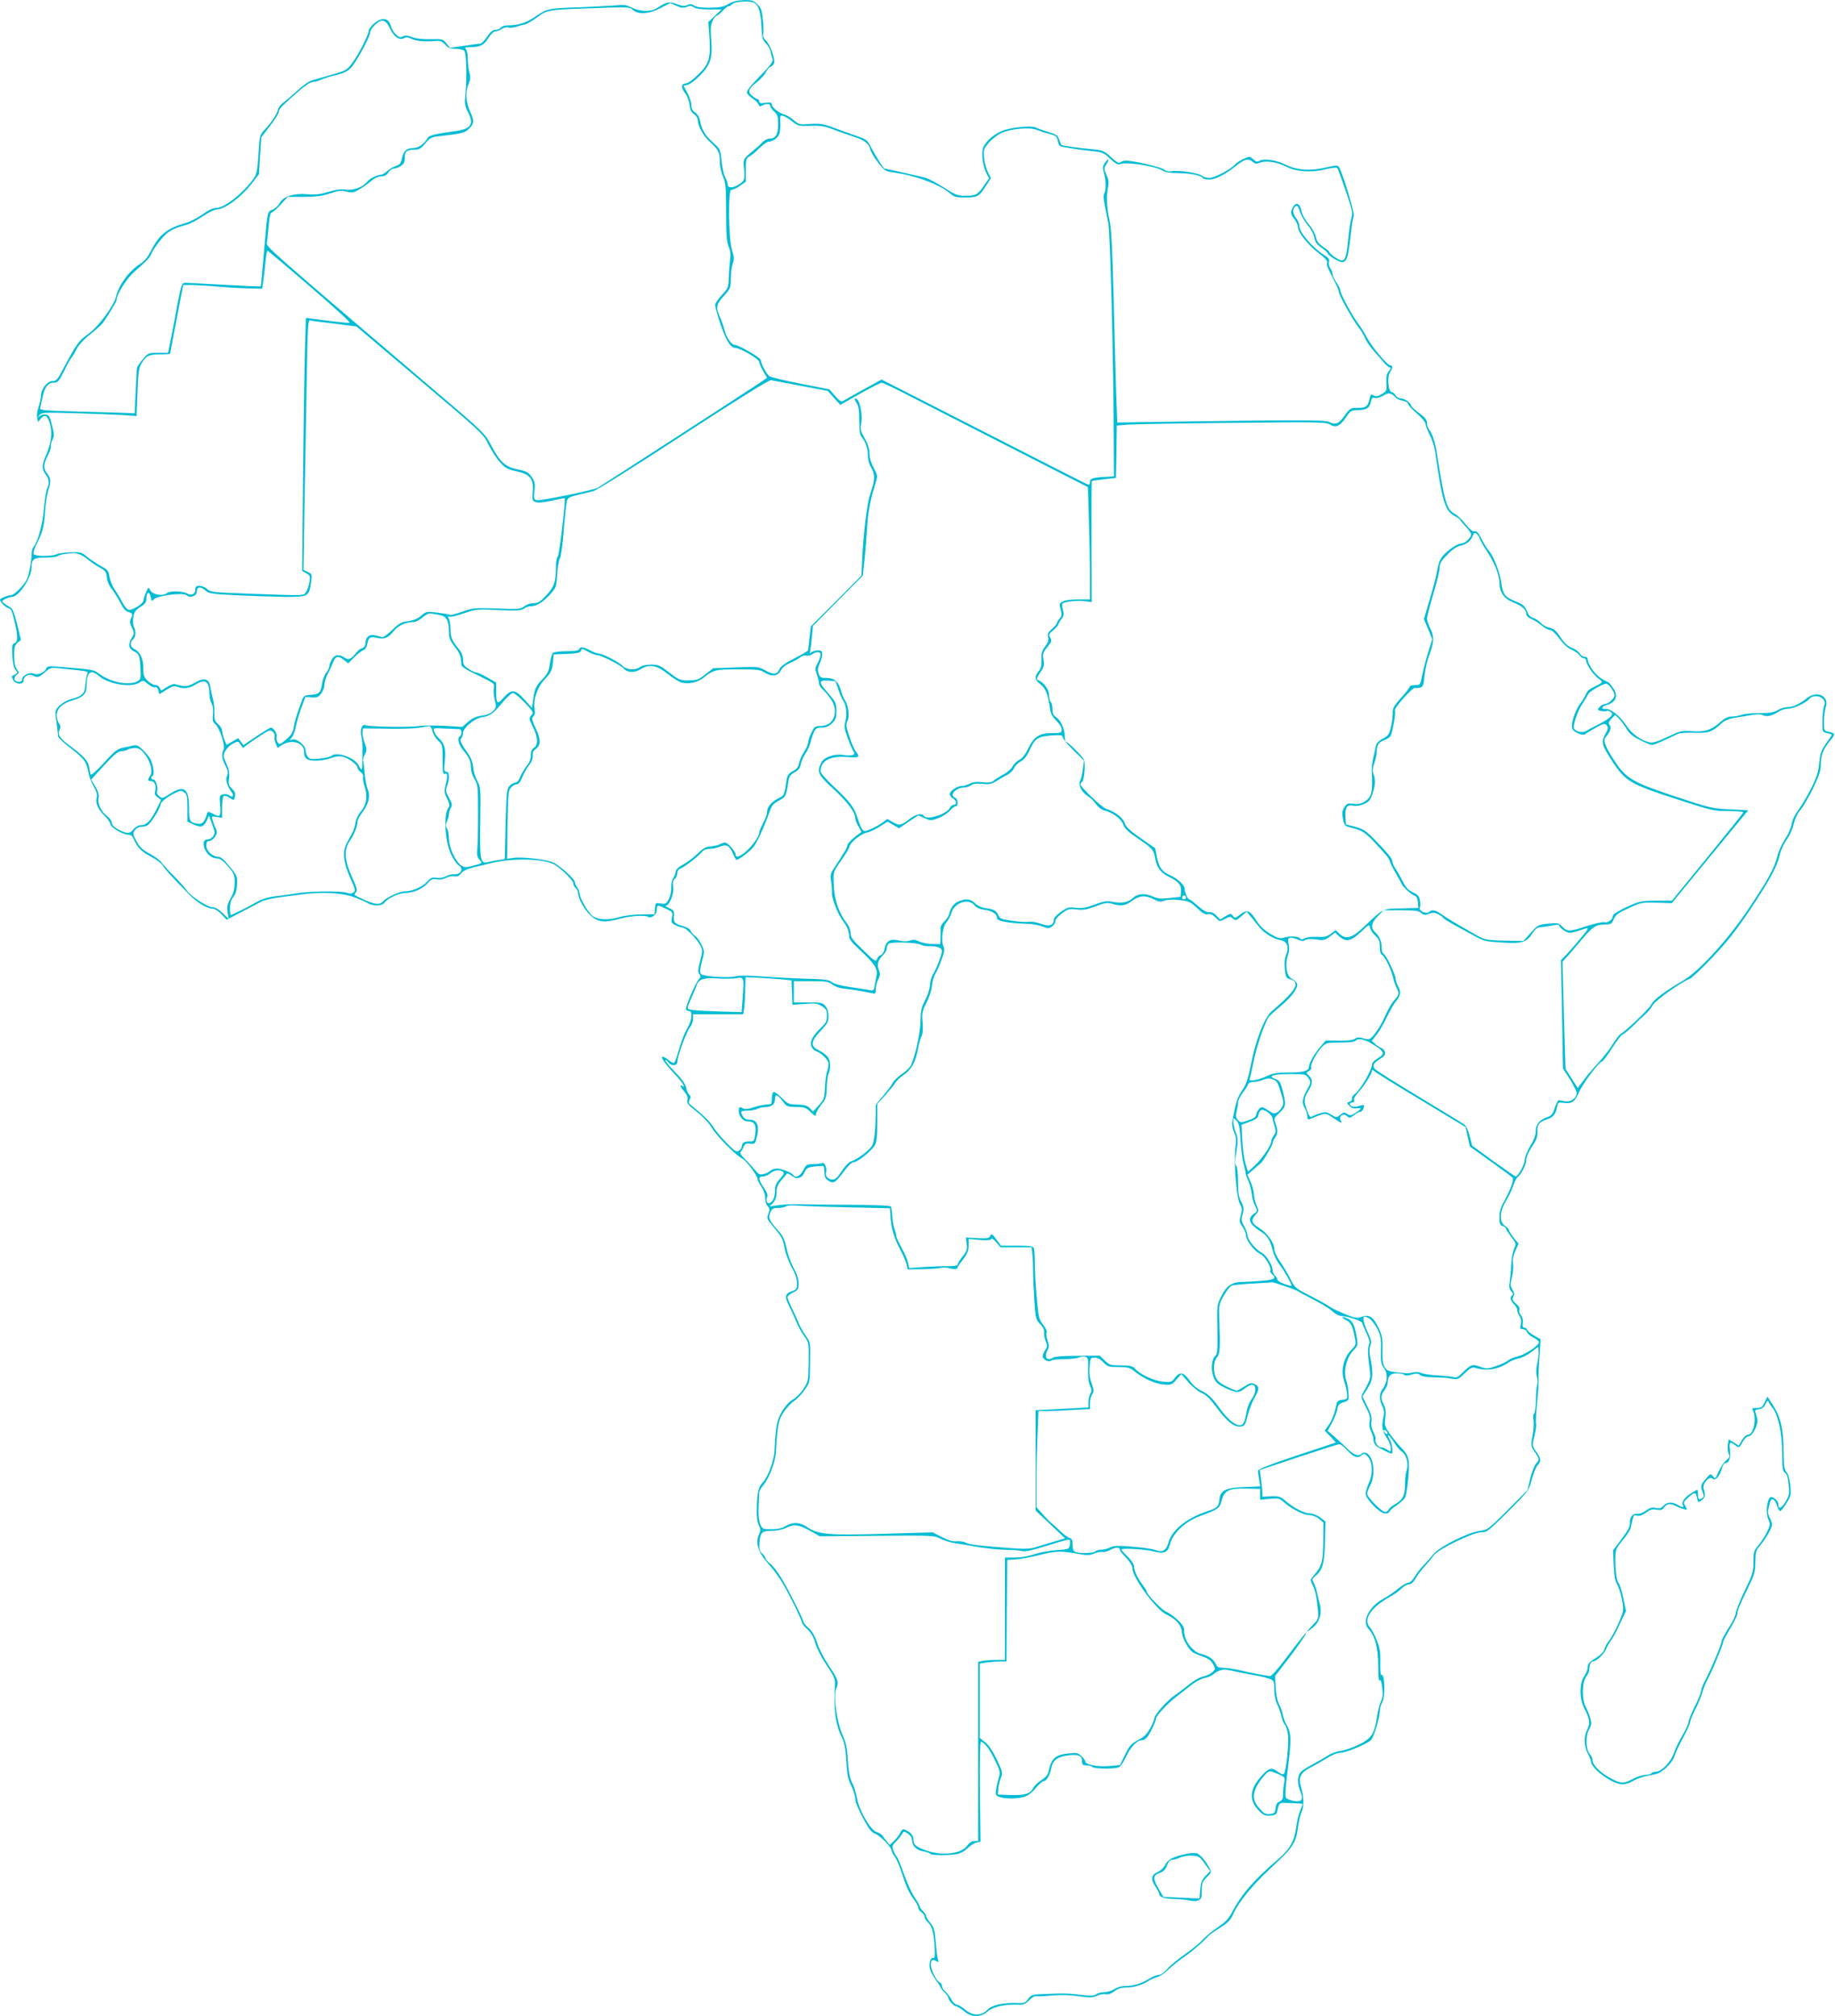 <?xml version="1.0" standalone="no"?>
<!DOCTYPE svg PUBLIC "-//W3C//DTD SVG 20010904//EN"
 "http://www.w3.org/TR/2001/REC-SVG-20010904/DTD/svg10.dtd">
<svg version="1.0" xmlns="http://www.w3.org/2000/svg"
 width="1165pt" height="1280pt" viewBox="0 0 1165 1280"
 preserveAspectRatio="xMidYMid meet">
<g transform="translate(0,1280) scale(0.1,-0.1)"
fill="#00bcd4" stroke="none">
<path d="M4625 12775 c-32 -19 -55 -23 -120 -24 -54 0 -86 4 -98 14 -15 10
-25 11 -43 3 -18 -8 -33 -7 -67 6 -48 18 -67 14 -122 -23 -40 -27 -106 -27
-163 0 -38 19 -53 21 -115 14 -40 -3 -135 -8 -212 -11 -199 -6 -214 -9 -281
-56 -57 -41 -115 -60 -180 -59 -18 1 -37 -6 -44 -14 -7 -8 -23 -15 -36 -15
-16 0 -31 -13 -51 -42 -16 -24 -35 -44 -43 -45 -8 0 -55 -7 -104 -14 l-89 -13
-23 29 c-22 27 -25 28 -103 26 -53 -1 -93 4 -117 14 -27 11 -41 12 -56 4 -16
-9 -25 -6 -44 12 -14 13 -28 36 -32 53 -10 37 -31 51 -65 42 -29 -7 -77 -53
-77 -74 0 -23 -62 -145 -101 -198 -36 -49 -41 -52 -131 -78 -51 -15 -108 -31
-126 -36 -19 -4 -61 -34 -96 -67 -35 -32 -75 -66 -89 -76 -15 -10 -30 -30 -33
-45 -7 -29 -41 -80 -86 -128 -28 -30 -30 -37 -37 -151 -5 -89 -12 -128 -25
-148 -59 -90 -188 -195 -240 -195 -22 0 -51 -13 -90 -41 -32 -23 -79 -47 -104
-54 -123 -35 -171 -74 -226 -182 -17 -34 -40 -62 -64 -77 -71 -44 -138 -135
-156 -211 -15 -59 -110 -188 -175 -235 -63 -45 -73 -59 -165 -232 -31 -59 -40
-68 -64 -68 -32 0 -72 -51 -72 -93 0 -14 -7 -47 -15 -71 -9 -25 -13 -57 -9
-70 l6 -26 17 22 c26 31 45 18 60 -41 14 -57 5 -120 -30 -199 -24 -54 -24 -83
1 -115 22 -28 25 -58 9 -89 -6 -11 -15 -68 -20 -127 -9 -103 -38 -209 -65
-242 -8 -8 -13 -28 -13 -45 1 -39 -19 -142 -32 -166 -20 -38 -81 -98 -100 -98
-21 0 -69 -20 -69 -29 1 -14 37 -50 54 -53 15 -2 23 -20 37 -78 24 -99 24
-137 1 -144 -15 -5 -17 -16 -14 -78 3 -48 10 -79 20 -91 14 -16 14 -19 2 -27
-8 -6 -18 -10 -22 -10 -4 0 -2 -11 4 -25 15 -32 68 -36 68 -5 0 26 34 44 59
30 29 -15 37 -13 76 21 34 30 38 31 98 25 183 -19 179 -18 171 -35 -4 -9 -10
-39 -12 -68 -4 -59 -19 -73 -92 -93 -24 -6 -56 -25 -73 -41 -26 -26 -28 -34
-23 -72 4 -23 8 -58 10 -77 2 -19 4 -41 5 -47 0 -7 39 -43 86 -79 85 -67 94
-81 110 -164 4 -19 18 -54 32 -78 15 -26 22 -50 18 -63 -11 -35 5 -77 46 -116
21 -21 39 -45 39 -55 0 -20 79 -68 113 -68 18 0 28 -8 37 -30 21 -51 48 -78
111 -111 33 -18 65 -42 71 -53 10 -20 65 -81 170 -187 50 -51 113 -89 149 -89
12 0 37 -16 55 -35 l33 -35 98 51 c54 28 110 57 124 65 15 8 62 19 105 25 44
6 108 14 144 19 129 18 254 12 332 -15 39 -14 82 -32 94 -40 33 -21 90 -19
106 4 19 27 92 61 132 61 50 0 109 26 141 62 22 25 32 29 57 24 18 -3 41 0 60
10 17 9 41 13 53 10 17 -4 29 0 42 18 14 17 40 29 89 41 38 9 87 20 109 26
130 31 319 27 389 -8 43 -22 126 -103 126 -123 0 -10 7 -23 15 -30 8 -7 15
-20 15 -30 0 -35 41 -108 80 -144 47 -42 88 -47 185 -20 64 18 158 25 177 13
22 -14 58 13 58 43 0 34 4 34 59 7 41 -19 43 -22 37 -54 -6 -31 -4 -36 23 -50
17 -8 37 -15 46 -15 19 0 89 -72 112 -115 14 -27 14 -35 -2 -97 -14 -55 -15
-71 -5 -83 10 -13 10 -19 -3 -33 -23 -25 -89 -181 -82 -192 3 -6 13 -10 21
-10 22 0 17 -58 -10 -104 -24 -43 -46 -100 -67 -178 -8 -27 -17 -48 -22 -48
-5 0 -20 9 -34 20 -14 11 -29 20 -34 20 -18 0 7 -38 68 -103 56 -60 82 -100
53 -82 -18 11 -11 -6 15 -37 17 -21 23 -37 19 -53 -5 -20 4 -31 59 -74 37 -29
78 -72 93 -98 30 -53 153 -177 195 -199 28 -14 99 -110 99 -133 0 -6 11 -28
25 -49 14 -22 24 -50 23 -70 -1 -17 6 -40 15 -50 14 -15 15 -23 5 -49 -11 -29
-9 -34 28 -78 61 -73 63 -78 75 -141 6 -32 26 -87 45 -121 23 -41 34 -74 34
-101 0 -37 -3 -41 -35 -52 -42 -14 -45 -36 -14 -95 11 -22 31 -66 44 -97 13
-31 36 -74 52 -94 27 -37 28 -40 27 -161 -2 -120 -3 -125 -33 -172 -17 -26
-47 -56 -66 -67 -21 -11 -49 -41 -69 -74 -34 -56 -42 -98 -49 -255 -3 -58 -40
-159 -72 -195 -31 -34 -37 -60 -40 -159 -2 -61 2 -95 12 -115 12 -22 12 -34 4
-53 -29 -64 -10 -120 70 -208 20 -22 54 -69 76 -105 46 -77 123 -234 123 -251
0 -6 16 -26 35 -44 25 -23 40 -49 52 -91 10 -34 40 -92 72 -139 43 -64 54 -87
52 -115 -10 -162 2 -257 43 -340 17 -35 24 -70 29 -152 5 -86 11 -116 31 -157
14 -28 26 -65 26 -83 0 -20 20 -69 49 -122 37 -70 54 -92 78 -100 31 -12 103
-85 103 -106 0 -6 9 -23 19 -37 11 -13 32 -61 46 -106 30 -92 47 -128 81 -174
13 -17 24 -39 24 -47 0 -9 9 -21 20 -28 11 -7 20 -20 20 -29 0 -9 7 -22 16
-30 29 -24 41 -64 47 -151 4 -70 2 -85 -9 -81 -16 6 -29 -37 -20 -70 3 -13 17
-39 30 -58 14 -19 30 -43 35 -54 5 -11 18 -29 30 -39 11 -11 21 -24 21 -30 1
-17 36 -56 52 -56 7 -1 29 -14 48 -30 47 -41 106 -42 152 -1 34 29 106 45 193
42 33 -1 46 4 70 29 16 17 36 28 44 25 9 -2 52 -1 96 4 53 5 111 4 170 -4 77
-11 94 -10 119 2 16 8 40 13 54 10 18 -3 36 3 57 19 23 17 45 24 76 24 49 0
101 16 141 42 14 9 39 20 54 24 16 3 49 26 74 50 25 23 70 60 102 81 48 33
120 95 153 133 6 6 38 29 72 50 49 31 66 48 82 85 34 77 123 186 242 296 137
127 157 157 169 252 5 39 16 86 24 102 16 34 14 98 -5 163 -18 57 -1 88 67
122 27 14 73 40 100 57 30 20 64 33 82 33 36 0 167 54 195 80 19 17 57 143 57
189 1 14 7 37 15 51 22 38 17 188 -6 175 -4 -3 -7 32 -6 77 2 67 -3 94 -22
143 -13 33 -32 69 -43 81 -45 50 3 125 122 192 31 17 66 42 79 56 14 14 34 26
46 26 14 0 28 12 43 38 11 20 38 56 59 78 21 23 46 54 56 68 26 38 248 146
300 146 37 0 46 7 172 132 131 132 132 134 150 203 10 39 26 79 37 91 24 27
23 41 -9 86 -26 38 -26 40 -12 96 7 31 13 64 12 72 -4 28 -2 65 7 160 6 52 9
109 8 125 -1 37 0 76 8 180 l5 81 -39 22 c-22 12 -42 29 -46 37 -3 8 -11 15
-19 15 -9 0 -12 9 -9 30 3 20 -2 37 -12 49 -9 10 -14 25 -10 34 4 11 -4 25
-22 40 -22 19 -25 27 -16 43 8 14 6 25 -6 46 -14 24 -14 34 -3 78 7 28 10 66
7 84 -4 23 0 48 14 81 l21 48 -31 38 c-16 21 -30 42 -30 48 0 6 -11 18 -25 27
-37 24 -35 91 5 156 17 27 38 71 46 96 9 26 21 52 29 57 24 20 55 80 55 110 0
18 15 52 37 85 28 42 36 64 34 93 -2 47 9 62 57 78 43 14 58 32 67 78 6 32 8
33 44 28 51 -6 68 5 96 68 24 55 129 195 146 195 5 0 34 38 64 85 30 47 60 85
65 85 6 0 34 24 64 52 29 29 67 65 84 80 17 15 38 41 46 57 15 28 187 151 233
165 12 4 77 65 144 136 95 100 150 170 242 307 127 192 170 271 187 348 6 26
26 69 44 94 18 25 38 70 44 100 8 33 24 67 43 88 16 19 52 81 80 137 39 83 49
113 49 155 0 56 16 96 61 150 32 39 31 46 -11 54 -29 6 -30 8 -30 65 0 33 5
73 11 91 25 70 -54 109 -118 59 -47 -38 -90 -58 -123 -58 -18 0 -47 -9 -64
-19 -24 -15 -50 -19 -116 -19 -47 0 -98 -5 -113 -11 -16 -6 -43 -11 -62 -11
-25 0 -46 -10 -79 -40 -56 -48 -95 -59 -178 -53 -59 5 -70 2 -151 -36 -65 -31
-94 -40 -115 -35 -55 13 -113 55 -148 109 -39 59 -100 107 -130 103 -29 -4
-27 16 2 24 64 17 81 59 45 110 -14 21 -29 38 -34 38 -4 0 -25 11 -45 25 -39
25 -82 89 -82 119 0 9 -8 16 -20 16 -10 0 -24 9 -30 20 -6 11 -28 28 -50 36
-27 11 -49 31 -73 68 -28 42 -43 55 -70 60 -18 3 -43 17 -55 31 -12 13 -33 27
-47 31 -18 4 -31 18 -41 44 -13 32 -25 42 -69 60 -71 29 -83 44 -94 121 -9 68
-50 171 -80 204 -11 11 -31 44 -45 73 -20 39 -31 52 -44 48 -12 -3 -30 11 -57
45 -22 28 -52 57 -67 65 -54 28 -66 71 -118 399 -9 59 -28 114 -46 136 -8 8
-14 28 -14 42 0 20 -12 36 -50 64 -27 20 -50 41 -50 45 0 17 -41 48 -65 48
-14 0 -29 8 -35 20 -6 11 -17 20 -24 20 -22 0 -31 97 -11 126 18 28 19 44 2
44 -19 0 -117 117 -149 177 -15 30 -41 71 -57 91 -35 45 -111 186 -111 206 0
8 -11 32 -25 52 -14 20 -25 44 -25 53 0 10 -6 26 -14 37 -8 10 -12 29 -9 41 4
17 -2 26 -25 40 -75 46 -162 146 -162 186 0 13 -9 36 -20 50 -23 29 -26 60 -6
76 11 10 17 3 29 -34 9 -25 31 -64 50 -86 20 -22 37 -56 41 -77 5 -28 15 -44
46 -65 22 -16 40 -32 40 -37 0 -5 20 -21 45 -36 66 -38 79 -24 95 109 16 134
17 141 25 166 6 20 -71 273 -94 310 -8 13 -21 12 -89 -4 -98 -22 -176 -16
-247 18 -62 30 -136 42 -166 27 -17 -10 -25 -8 -43 9 -21 19 -22 20 -61 2 -22
-10 -46 -26 -54 -35 -25 -30 -131 -86 -163 -86 -17 0 -39 6 -47 14 -19 17
-142 36 -189 29 -21 -4 -39 0 -50 10 -17 15 -196 57 -243 57 -14 0 -30 -5 -36
-11 -8 -8 -24 1 -58 32 -44 41 -53 45 -119 51 -109 11 -195 23 -198 28 -2 3
-8 18 -14 35 -8 25 -18 32 -69 47 -33 10 -68 22 -78 28 -26 15 -162 1 -217
-22 -50 -21 -95 -60 -115 -98 -17 -32 -8 -119 16 -167 l18 -36 -29 -41 c-42
-62 -54 -69 -118 -69 -52 -1 -64 4 -139 52 -45 29 -99 57 -120 63 -27 7 -248
57 -259 58 -5 0 -64 95 -84 135 -24 46 -29 51 -95 73 -38 13 -104 37 -145 52
-65 24 -85 27 -146 23 -67 -5 -72 -4 -105 24 -19 17 -46 33 -60 36 -34 9 -79
45 -79 64 0 12 -8 15 -40 10 -30 -4 -40 -2 -40 9 0 8 -4 14 -9 14 -4 0 -20 9
-34 20 -33 26 -26 47 28 88 24 19 50 47 57 63 7 16 21 32 30 35 9 3 19 13 22
22 9 27 -22 114 -50 143 -15 15 -23 32 -20 38 4 6 4 45 0 88 -6 66 -11 82 -35
105 -24 25 -35 28 -86 27 -41 -1 -70 -8 -98 -24z m160 9 c29 -12 46 -63 49
-150 3 -74 6 -86 28 -109 14 -14 28 -38 30 -53 3 -15 8 -34 12 -43 8 -18 -9
-41 -107 -141 -34 -35 -57 -66 -55 -76 2 -9 18 -26 35 -37 18 -11 35 -28 38
-37 5 -14 10 -16 25 -8 26 14 50 12 50 -3 0 -7 11 -23 25 -35 21 -19 25 -30
25 -81 0 -65 -15 -91 -54 -91 -12 0 -32 -10 -44 -22 -12 -13 -35 -34 -52 -48
-75 -62 -73 -57 -66 -124 6 -67 4 -73 -36 -99 -36 -22 -68 -22 -68 1 0 9 -7
31 -16 47 -9 17 -19 63 -23 104 -7 72 -9 75 -53 115 -50 45 -73 82 -83 138 -4
23 -16 43 -31 53 -17 11 -24 25 -24 46 0 16 -11 51 -25 77 l-25 47 27 7 c16 4
51 32 80 61 65 68 78 110 68 229 -5 69 -3 92 10 117 8 17 20 31 25 31 5 0 22
14 37 30 14 17 32 30 38 30 7 0 18 7 25 15 13 15 102 21 135 9z m-490 -21 c28
-13 42 -15 64 -7 21 9 32 8 46 -2 12 -9 47 -14 97 -14 l79 0 -42 -40 -42 -40
7 -95 c9 -134 -2 -172 -73 -240 -34 -33 -65 -55 -78 -55 -30 0 -30 -28 -2 -64
12 -15 24 -47 27 -71 3 -32 11 -49 28 -60 13 -8 24 -25 24 -38 1 -38 35 -101
78 -139 53 -48 62 -66 62 -126 0 -28 9 -69 20 -93 17 -39 20 -66 20 -225 0
-143 3 -190 16 -220 11 -26 14 -52 9 -83 -3 -25 -7 -76 -8 -112 -2 -63 -4 -69
-44 -112 -24 -26 -43 -54 -43 -63 0 -9 12 -53 26 -98 39 -122 71 -176 105
-176 30 0 149 -70 149 -88 0 -8 11 -35 25 -58 l25 -43 -42 -29 c-78 -53 -1013
-658 -1033 -669 -36 -18 -372 -86 -390 -79 -15 5 -17 14 -12 59 6 45 3 58 -17
88 -21 30 -33 37 -91 49 -79 16 -111 47 -170 159 -37 70 -48 81 -399 379
-1022 871 -1027 875 -1022 902 3 14 8 62 12 108 4 51 10 82 18 82 6 0 32 23
57 50 l46 50 101 0 c77 0 117 5 168 22 54 18 73 20 105 11 34 -9 43 -7 81 15
24 14 58 38 76 54 20 17 44 28 62 28 20 0 35 8 46 25 9 14 25 25 36 25 10 0
30 7 43 16 19 13 25 25 25 54 0 40 13 50 72 50 19 0 36 11 58 39 27 33 39 40
78 45 151 17 172 22 196 45 37 35 39 52 11 112 -28 62 -32 123 -10 176 12 27
13 44 5 72 -5 20 -10 59 -10 87 0 27 -5 55 -12 62 -9 9 -5 12 19 12 70 0 95
12 122 56 15 25 34 44 44 44 10 0 29 7 42 16 14 9 32 13 41 10 9 -4 31 -2 48
3 17 6 42 13 56 15 14 3 49 23 79 45 62 47 73 49 296 57 298 11 291 11 314
-10 33 -30 105 -25 175 13 32 17 60 31 62 31 2 0 19 -8 39 -17z m-1818 -146
c25 -53 60 -75 89 -59 13 7 26 6 47 -5 28 -14 87 -19 156 -13 27 2 39 -3 57
-23 19 -22 32 -27 67 -27 25 0 49 -6 55 -13 13 -15 17 -174 7 -273 -6 -63 -5
-76 18 -120 37 -73 16 -103 -78 -116 -132 -18 -170 -27 -180 -44 -22 -38 -58
-64 -90 -64 -43 0 -63 -18 -73 -64 -6 -32 -13 -41 -37 -49 -17 -5 -41 -20 -56
-33 -14 -13 -33 -24 -43 -24 -22 0 -69 -24 -86 -45 -28 -34 -86 -55 -134 -49
-31 5 -65 0 -113 -15 -55 -16 -84 -19 -136 -14 -83 7 -150 -15 -172 -57 -8
-15 -28 -34 -45 -41 -34 -16 -31 0 -56 -289 -9 -107 -17 -197 -19 -198 -2 -2
-102 2 -222 9 -120 6 -231 12 -247 13 -27 1 -30 -3 -42 -49 -6 -27 -21 -104
-33 -170 -12 -66 -27 -144 -33 -172 l-11 -53 -63 0 c-61 0 -63 -1 -98 -42 -20
-23 -37 -49 -37 -57 -1 -9 -4 -77 -8 -151 l-6 -135 -25 2 c-14 0 -150 5 -303
9 -247 6 -277 9 -272 23 2 9 9 37 14 63 12 67 35 98 71 98 27 0 33 7 66 72 19
40 41 80 49 88 7 8 22 34 33 56 13 25 47 62 86 92 35 28 72 61 81 74 35 50 85
133 85 143 0 35 63 135 111 178 87 76 100 90 113 122 7 17 33 54 58 84 44 53
70 68 163 94 22 6 68 30 103 54 35 24 75 43 88 43 50 0 156 78 222 164 l46 60
7 117 8 117 55 72 c31 40 56 80 56 89 0 18 14 33 119 126 47 41 83 65 98 65
13 0 36 6 51 14 15 7 52 19 82 26 82 19 103 33 142 97 49 79 88 159 88 178 0
9 13 30 30 46 42 43 69 36 97 -24z m2554 -589 c35 -28 42 -29 115 -27 65 2 91
-2 144 -23 36 -14 91 -33 124 -44 71 -22 103 -45 111 -82 3 -15 25 -53 49 -83
40 -51 48 -57 92 -63 147 -19 308 -80 372 -139 19 -17 35 -21 92 -21 78 1 86
6 130 74 l31 49 -19 38 c-11 21 -22 62 -24 91 -5 50 -3 56 29 95 20 23 56 51
82 63 61 27 181 38 224 19 18 -7 53 -19 79 -25 43 -11 48 -16 54 -46 5 -28 11
-34 38 -38 17 -3 47 -8 66 -11 19 -3 69 -10 110 -14 70 -7 78 -11 119 -50 31
-29 50 -39 60 -34 38 18 227 -11 274 -41 14 -9 48 -15 94 -15 75 0 148 -14
158 -31 3 -6 22 -10 42 -10 39 0 101 32 168 85 54 44 81 51 106 29 17 -15 25
-16 51 -6 38 14 110 2 170 -29 59 -30 157 -36 243 -14 37 9 71 13 75 8 4 -4
28 -70 54 -146 40 -116 46 -142 37 -165 -5 -15 -16 -80 -22 -145 -14 -139 -24
-151 -82 -111 -21 14 -37 28 -37 33 0 5 -18 20 -40 34 -29 20 -41 36 -46 63
-4 20 -23 55 -45 80 -21 24 -41 60 -45 79 -8 47 -30 64 -49 39 -24 -33 -24
-54 1 -83 13 -16 24 -39 24 -52 0 -34 65 -116 133 -167 39 -29 56 -49 53 -59
-6 -15 -3 -22 47 -121 15 -28 27 -58 27 -66 0 -19 86 -173 121 -219 17 -20 37
-54 46 -75 8 -20 34 -57 57 -83 22 -25 51 -57 62 -71 12 -14 28 -28 35 -30 11
-4 10 -9 -4 -25 -13 -15 -17 -34 -15 -73 3 -51 1 -54 -29 -72 -25 -15 -37 -17
-52 -9 -17 10 -20 7 -26 -22 -11 -48 -23 -57 -75 -57 -46 0 -50 -2 -84 -50
-37 -52 -58 -60 -98 -39 -23 12 -166 13 -884 3 l-461 -7 -7 194 c-3 107 -11
381 -16 609 -8 309 -15 432 -26 482 -18 76 -21 156 -9 211 6 28 3 47 -10 77
-17 37 -17 41 -1 66 10 14 15 28 13 31 -3 2 -13 -7 -23 -22 -14 -22 -15 -32
-5 -64 13 -46 14 -106 2 -129 -9 -17 -7 -31 25 -187 13 -67 33 -843 35 -1415
l1 -195 -54 -3 c-80 -4 -98 -10 -98 -33 0 -15 -5 -19 -15 -15 -8 3 -306 154
-661 336 l-647 330 -106 -58 c-59 -33 -117 -65 -130 -73 -21 -13 -25 -11 -59
27 l-37 42 -184 36 c-101 20 -190 41 -198 48 -18 15 -53 82 -53 102 0 14 -140
96 -165 96 -21 0 -54 48 -65 94 -6 22 -17 55 -24 71 -33 73 -31 89 18 144 44
49 46 54 46 113 0 34 5 76 12 95 10 27 9 42 -5 86 -22 69 -25 389 -4 382 6 -2
30 8 52 23 l40 28 0 74 c0 65 3 75 20 85 12 5 41 29 65 53 24 23 50 42 57 42
27 0 62 24 71 49 5 14 8 48 6 74 -2 45 0 47 19 41 12 -4 38 -20 58 -36z
m-3062 -1048 c144 -124 257 -226 250 -229 -6 -2 -53 2 -103 8 -50 6 -110 14
-132 17 l-42 5 -6 -203 c-3 -112 -9 -473 -12 -803 l-6 -600 26 -15 c25 -13 26
-18 21 -54 -4 -23 -13 -51 -21 -63 -17 -27 1 -26 -357 -13 -232 8 -250 10
-271 29 -12 12 -34 21 -49 21 -22 0 -27 -5 -27 -24 0 -29 -24 -40 -53 -24 -30
16 -109 17 -127 2 -25 -21 -91 -11 -105 17 -13 23 -13 23 -29 -15 -9 -21 -16
-44 -16 -51 0 -18 -71 -62 -93 -57 -9 2 -27 22 -39 45 -11 23 -33 60 -49 82
-15 22 -30 59 -34 83 -6 38 -12 45 -53 67 -26 14 -64 40 -86 57 -36 31 -43 33
-107 31 -37 -1 -77 -7 -88 -12 -27 -15 -138 -14 -147 0 -4 7 2 30 13 53 44 87
52 117 59 212 3 55 13 117 20 139 19 55 17 78 -6 108 -26 33 -25 57 4 115 13
26 21 52 19 59 -2 6 2 24 10 40 12 24 12 36 -3 93 -13 54 -20 66 -39 68 -12 2
-30 -2 -39 -10 -15 -12 -16 -11 -2 5 13 18 28 19 235 13 121 -4 256 -9 301
-12 l81 -6 6 151 c5 131 8 156 27 186 29 47 47 55 119 55 34 0 61 2 61 4 0 2
11 60 24 128 13 67 32 165 41 216 l18 92 61 0 c34 -1 106 -5 161 -10 55 -5
141 -10 190 -11 l90 -2 6 44 c4 24 10 79 14 122 4 43 10 77 14 75 4 -2 126
-104 270 -228z m71 -225 c30 -3 93 -11 139 -17 l84 -11 366 -310 c450 -381
436 -368 476 -447 18 -36 50 -84 71 -107 33 -36 49 -44 104 -56 85 -18 109
-48 102 -131 -4 -51 -3 -56 19 -64 15 -6 51 -3 103 9 44 10 81 17 81 16 7 -13
-34 -360 -43 -369 -7 -7 -12 -30 -12 -52 0 -108 -10 -140 -60 -194 -40 -43
-54 -52 -83 -52 -19 0 -45 -9 -59 -20 -23 -18 -37 -19 -174 -14 -141 5 -153 4
-218 -20 -39 -13 -73 -23 -77 -20 -4 2 -40 8 -80 14 -71 8 -74 8 -105 -19 -21
-19 -47 -30 -82 -35 -43 -5 -59 -14 -103 -57 -35 -33 -57 -48 -68 -44 -9 4
-29 9 -45 12 -33 7 -56 -15 -56 -53 0 -14 -8 -25 -20 -29 -11 -3 -28 -16 -37
-28 -36 -44 -50 -50 -75 -33 -35 25 -65 20 -83 -14 -8 -16 -15 -35 -15 -43 0
-8 -9 -26 -20 -40 -11 -14 -23 -46 -26 -71 -8 -55 -17 -64 -73 -68 -40 -3 -44
-6 -57 -43 -34 -95 -43 -122 -49 -162 -5 -34 -16 -51 -48 -78 -38 -33 -43 -35
-54 -18 -7 9 -10 25 -7 36 6 18 -20 57 -37 57 -4 0 -45 -25 -91 -55 l-82 -56
-17 22 -17 22 -36 -21 -37 -22 -15 35 c-7 19 -14 44 -14 55 0 11 -11 30 -25
42 -21 18 -25 30 -24 72 1 28 -3 69 -10 91 -6 22 -13 56 -16 76 -8 51 -40 59
-100 23 -44 -25 -60 -26 -126 -8 -9 2 -32 -7 -52 -20 -35 -24 -36 -24 -42 -5
-4 11 -15 19 -28 19 -11 0 -34 12 -49 27 -24 23 -28 35 -28 81 0 61 -21 104
-57 121 -26 12 -30 42 -8 61 17 14 20 53 5 80 -6 11 -7 38 -4 60 6 34 14 46
45 66 31 19 39 30 39 54 0 41 19 48 27 9 5 -26 8 -29 17 -17 19 26 187 48 211
28 24 -20 65 -4 65 25 0 31 25 33 56 4 20 -18 40 -21 205 -29 101 -5 239 -9
306 -10 141 0 146 3 158 95 7 49 6 51 -21 63 l-27 13 6 387 c4 213 10 570 14
795 6 366 8 407 22 403 9 -3 41 -7 71 -11z m3045 -405 l170 -32 40 -45 40 -44
125 71 c68 38 131 70 138 70 8 0 100 -44 205 -99 106 -54 309 -158 452 -231
143 -73 348 -178 456 -233 l196 -100 6 -210 c4 -116 7 -276 7 -356 l0 -147
-74 0 c-42 0 -85 -5 -98 -13 -23 -12 -24 -15 -14 -51 8 -33 7 -42 -7 -58 -9
-10 -17 -23 -17 -28 0 -5 -14 -22 -31 -37 -25 -22 -30 -32 -25 -53 5 -19 0
-35 -19 -59 -20 -27 -25 -43 -23 -84 2 -34 -3 -55 -14 -68 -32 -37 -31 -58 6
-87 35 -26 50 -66 63 -160 4 -28 16 -49 39 -72 20 -19 34 -41 34 -55 0 -23 -3
-24 -62 -24 -80 0 -115 -23 -151 -99 -17 -36 -37 -61 -56 -71 -16 -8 -36 -27
-43 -42 -7 -15 -33 -38 -58 -51 -25 -13 -53 -31 -62 -39 -13 -12 -30 -14 -69
-10 -36 4 -60 2 -80 -8 -15 -8 -38 -15 -49 -15 -32 0 -80 -31 -80 -52 0 -9 9
-22 20 -28 23 -12 27 -40 5 -40 -8 0 -19 -9 -25 -20 -23 -42 -147 -80 -165
-50 -12 19 -52 10 -90 -20 -51 -41 -68 -44 -107 -20 l-35 20 -26 -20 c-14 -11
-47 -30 -73 -42 -46 -20 -48 -20 -61 -2 -7 10 -20 41 -28 68 -20 68 -50 107
-150 200 -49 46 -85 87 -85 98 0 69 61 100 173 91 72 -6 79 -1 49 38 -10 13
-28 56 -41 96 -19 59 -21 75 -11 94 15 27 6 102 -15 132 -9 12 -20 38 -25 59
-17 60 -41 82 -90 83 -39 0 -44 3 -53 29 -7 21 -5 37 7 63 9 18 16 45 16 58 0
21 -5 25 -28 25 -15 0 -34 -6 -41 -12 -10 -11 -11 -8 -7 12 3 14 8 54 11 90
l6 65 158 160 159 160 11 105 c6 58 13 148 16 199 5 95 21 180 52 278 16 53
16 53 -10 102 -17 31 -27 64 -27 92 0 29 -10 60 -31 97 -24 43 -29 60 -23 85
14 64 -8 167 -36 167 -6 0 -3 -12 7 -27 14 -21 18 -48 18 -114 0 -64 4 -92 16
-105 25 -31 39 -72 39 -117 0 -24 8 -56 20 -75 22 -36 25 -69 10 -119 -5 -18
-14 -48 -20 -65 -16 -57 -38 -238 -45 -373 l-6 -130 -160 -161 -161 -161 -9
-74 c-4 -41 -8 -76 -9 -79 0 -3 -39 -26 -86 -50 -57 -29 -89 -52 -95 -67 -14
-36 -37 -39 -88 -11 -45 25 -49 26 -189 20 l-144 -5 -49 -38 c-44 -35 -54 -39
-108 -39 -55 0 -62 3 -122 50 -57 44 -69 50 -115 50 -29 0 -58 -6 -70 -15 -29
-22 -87 -19 -110 6 -22 24 -128 79 -153 79 -9 0 -33 9 -54 20 -43 23 -64 25
-70 8 -2 -9 -28 -13 -80 -13 -43 0 -81 -5 -87 -11 -6 -6 -15 -37 -19 -68 -6
-46 -15 -64 -43 -94 -46 -48 -54 -65 -63 -132 l-8 -55 -47 53 c-59 66 -84 68
-133 12 -40 -47 -47 -41 -47 44 l0 52 -56 32 c-31 18 -62 32 -70 32 -8 0 -30
10 -49 23 -29 18 -35 28 -35 57 0 24 -9 47 -28 70 -43 52 -52 74 -52 125 0 25
-5 55 -10 65 -8 15 -7 18 4 14 7 -3 49 7 92 22 76 26 84 27 220 20 115 -5 144
-3 160 9 10 8 29 15 40 15 38 0 79 24 123 72 42 46 43 49 48 130 3 46 11 92
18 103 6 11 18 92 24 180 7 88 16 171 20 184 6 20 18 27 67 38 32 8 77 19 99
24 24 6 260 154 575 360 344 224 542 347 555 345 11 -2 97 -18 190 -36z m3774
-73 c6 -8 27 -18 46 -21 20 -4 35 -13 35 -21 0 -7 25 -35 55 -60 30 -26 55
-56 55 -65 0 -10 12 -42 27 -72 15 -29 30 -75 34 -103 45 -318 63 -378 122
-410 21 -11 37 -22 37 -26 0 -3 16 -22 35 -42 19 -20 35 -43 35 -51 0 -18 -39
-56 -57 -56 -24 0 -74 -30 -111 -67 -28 -28 -37 -48 -47 -102 -14 -71 -19 -88
-59 -224 l-26 -88 27 -64 26 -64 -26 -83 c-14 -46 -31 -111 -38 -145 -12 -62
-12 -63 -45 -63 -19 0 -34 -4 -34 -10 0 -5 -24 -37 -54 -70 -47 -52 -55 -67
-54 -100 0 -21 -5 -62 -12 -90 -11 -44 -17 -53 -51 -70 -24 -13 -40 -29 -43
-43 -2 -12 -10 -44 -16 -72 -7 -27 -12 -68 -11 -90 7 -136 -1 -168 -46 -195
-25 -15 -44 -18 -72 -14 -33 5 -39 3 -56 -22 -14 -22 -16 -36 -9 -73 9 -44 11
-46 55 -57 65 -16 86 -30 141 -88 84 -90 96 -105 103 -128 4 -13 19 -43 34
-68 14 -25 33 -58 41 -75 13 -25 61 -66 90 -77 4 -2 10 -19 12 -38 l3 -35
-109 -3 c-123 -3 -110 3 -238 -118 -76 -72 -113 -82 -155 -42 l-23 22 -31 -23
c-25 -19 -41 -22 -87 -20 -32 2 -67 -2 -79 -9 -12 -7 -24 -8 -27 -3 -10 15
-56 19 -97 9 -36 -10 -44 -7 -95 23 -38 23 -66 50 -86 82 -42 67 -60 74 -103
41 -33 -25 -37 -26 -48 -9 -13 16 -15 16 -47 -3 l-34 -21 -23 25 c-15 16 -32
24 -46 22 -16 -2 -39 11 -72 40 -26 23 -51 42 -55 42 -10 0 -30 47 -30 70 0
21 -48 65 -94 84 -47 20 -69 50 -81 114 l-11 56 -92 64 c-70 49 -93 70 -102
97 -11 33 -62 72 -119 90 -25 8 -161 137 -161 154 0 5 4 12 9 15 15 10 24 122
12 144 -13 24 -102 112 -113 112 -4 0 -8 16 -8 36 0 45 -26 101 -55 120 -17
11 -23 25 -23 50 0 20 -5 41 -11 47 -6 6 -11 26 -11 45 0 34 -36 82 -70 94
-12 4 -9 13 13 46 25 35 28 47 22 82 -6 37 -4 46 24 81 28 34 30 41 19 60 -12
18 -10 24 20 48 17 15 32 32 32 37 0 5 9 20 19 33 15 20 17 31 9 59 -5 18 -7
36 -4 39 12 12 94 22 139 16 l48 -6 -1 382 c-1 211 0 384 2 386 2 2 37 7 78
12 l75 8 3 167 2 166 73 6 c39 3 338 8 664 11 548 6 593 5 618 -11 35 -23 64
-9 102 48 27 40 32 43 76 44 54 1 72 13 80 53 5 23 10 28 26 24 12 -3 35 4 53
15 33 21 52 18 77 -11z m537 -900 c4 -12 23 -47 44 -77 47 -71 80 -153 80
-199 0 -63 28 -102 89 -127 56 -22 81 -45 81 -75 0 -9 14 -22 33 -30 17 -7 47
-25 65 -41 18 -15 41 -28 52 -28 12 0 35 -21 60 -55 25 -34 54 -61 77 -70 20
-9 43 -24 50 -35 8 -11 21 -20 29 -20 8 0 14 -7 14 -15 0 -23 47 -92 75 -111
14 -9 25 -20 25 -25 0 -4 -20 -17 -45 -28 -29 -13 -49 -29 -55 -46 -6 -15 -21
-41 -35 -59 -29 -38 -55 -107 -55 -146 0 -22 7 -31 36 -45 23 -11 39 -13 47
-7 7 6 37 24 68 41 51 28 58 29 70 15 11 -13 9 -22 -10 -57 -27 -51 -23 -67
49 -177 79 -120 113 -140 394 -231 234 -76 244 -79 339 -79 54 0 97 -4 95 -8
-1 -5 -104 -133 -228 -285 l-225 -276 -101 0 c-96 -1 -105 -3 -188 -41 -50
-23 -86 -46 -86 -54 0 -24 -31 -48 -54 -42 -12 3 -61 -8 -111 -24 -110 -37
-125 -37 -156 -4 -22 23 -28 25 -89 19 -63 -6 -67 -8 -112 -58 l-46 -52 -74 1
c-157 3 -169 5 -217 32 -138 78 -190 109 -225 134 -41 30 -65 35 -82 18 -17
-17 -68 6 -60 26 4 9 4 31 0 49 -4 25 -14 36 -44 49 -29 13 -44 29 -61 64 -13
26 -33 62 -46 81 -13 19 -23 41 -23 51 0 17 -28 52 -113 139 -55 57 -76 70
-134 84 l-48 12 -3 48 c-4 60 10 80 51 71 19 -4 43 0 67 11 32 14 41 26 54 66
18 55 20 87 6 124 -7 18 -6 37 5 68 8 23 15 53 15 67 1 48 11 66 46 79 19 7
38 20 43 29 13 26 34 149 27 161 -8 12 111 147 127 143 6 -2 21 -1 33 2 19 5
22 15 28 76 4 39 18 100 32 136 29 78 30 113 4 164 -11 22 -20 50 -20 62 0 13
18 84 40 157 22 73 40 148 40 166 0 27 10 44 49 83 30 32 60 52 82 57 40 8 68
31 80 64 8 19 12 21 24 11 8 -6 17 -22 21 -33z m-8889 -98 c15 -6 38 -20 51
-32 13 -12 45 -34 70 -48 42 -23 47 -30 50 -64 2 -24 14 -53 31 -74 16 -20 40
-60 55 -88 18 -36 34 -55 51 -59 27 -7 30 -16 15 -44 -7 -14 -6 -29 7 -55 16
-33 16 -37 0 -64 -25 -43 -21 -68 12 -86 35 -17 39 -28 43 -115 3 -60 1 -65
-22 -77 -55 -28 -173 -4 -245 52 -31 23 -37 24 -252 41 -62 5 -74 4 -79 -10
-10 -27 -54 -45 -81 -33 -26 11 -73 -13 -73 -38 0 -20 -39 -19 -47 0 -3 9 2
22 12 29 17 12 17 15 2 37 -12 16 -17 44 -17 87 0 53 4 67 22 81 l21 18 -24
99 c-19 76 -30 101 -46 109 -11 6 -28 17 -38 25 -15 12 -15 15 7 26 13 8 33
13 44 14 43 0 123 120 124 183 0 57 14 67 88 67 38 0 72 4 78 9 5 5 27 11 49
14 22 2 45 4 52 5 6 1 24 -3 40 -9z m2284 -384 c43 -7 59 -34 59 -105 0 -41 6
-56 37 -97 34 -43 40 -59 42 -115 1 -11 36 -34 107 -67 103 -50 105 -52 99
-80 -3 -15 -1 -49 6 -75 11 -43 10 -49 -10 -70 -15 -16 -39 -26 -72 -30 -36
-5 -60 -16 -87 -39 l-37 -33 -110 7 c-60 3 -137 3 -170 -2 -63 -8 -303 -4
-336 6 -23 8 -35 -30 -24 -78 4 -17 7 -52 6 -77 0 -25 -1 -65 -1 -89 0 -46 -5
-48 -24 -9 -24 48 -142 88 -172 58 -5 -5 -38 -13 -73 -17 -55 -5 -66 -4 -77
12 -8 11 -14 29 -14 41 0 31 -56 77 -84 68 -20 -6 -20 -6 -4 12 9 11 21 42 26
69 5 28 21 82 35 120 l26 70 39 -3 c33 -3 43 1 61 24 11 15 21 40 21 56 0 17
9 47 20 67 10 20 26 53 34 74 17 42 32 46 70 16 l27 -21 40 40 c22 23 48 42
57 44 9 2 19 17 23 36 9 47 18 52 63 42 47 -10 70 -1 105 42 28 35 77 58 121
58 19 0 41 11 62 29 20 18 41 28 53 26 11 -2 36 -6 56 -10z m946 -235 c21 -11
46 -20 56 -20 23 0 149 -64 166 -84 22 -27 68 -30 105 -7 58 36 104 29 175
-28 34 -27 75 -53 92 -56 46 -10 100 3 139 34 61 48 72 51 216 51 121 0 141
-2 170 -21 45 -28 85 -22 102 15 9 18 31 35 61 48 25 11 54 27 63 35 10 9 26
13 37 10 11 -3 28 1 38 9 26 19 53 17 53 -3 -1 -10 -9 -34 -19 -53 -17 -31
-17 -38 -5 -73 8 -22 14 -47 14 -57 0 -9 10 -25 21 -36 12 -10 35 -37 50 -58
59 -79 25 -176 -61 -176 -35 0 -40 -4 -59 -43 -12 -24 -21 -53 -21 -64 0 -11
-12 -37 -26 -58 -14 -21 -28 -53 -31 -71 -4 -24 -14 -37 -39 -50 -24 -13 -35
-27 -39 -49 -16 -107 -14 -104 -55 -125 -44 -23 -70 -54 -70 -87 0 -12 -11
-43 -25 -69 -14 -26 -25 -53 -25 -61 0 -23 -47 -89 -87 -122 -40 -33 -63 -39
-63 -17 0 20 -49 76 -67 76 -8 0 -24 -5 -36 -12 -12 -6 -38 -12 -57 -13 -28
-1 -46 -11 -83 -47 -27 -25 -68 -57 -93 -69 -27 -15 -44 -31 -44 -42 0 -10 -7
-28 -15 -41 -9 -13 -15 -41 -14 -62 1 -22 -5 -54 -15 -73 -16 -30 -21 -33 -51
-28 -33 5 -34 5 -37 -31 l-3 -37 -85 -1 c-49 -1 -108 -8 -140 -18 -67 -21
-142 -16 -171 10 -28 25 -79 114 -79 139 0 11 -7 29 -15 39 -8 11 -15 27 -15
35 0 18 -91 101 -135 123 -39 20 -197 39 -253 31 l-43 -6 3 216 c3 195 5 217
22 236 11 12 27 21 36 21 12 0 24 15 35 43 9 23 29 58 43 77 17 21 25 44 24
61 -2 18 3 32 17 41 35 25 36 61 3 132 -26 55 -28 67 -16 77 10 8 12 23 8 49
-10 59 19 140 66 188 40 42 47 59 52 122 l3 35 83 3 c61 2 84 7 89 17 7 19 6
19 50 -5z m-3112 -150 c63 -55 207 -79 260 -44 23 15 26 15 55 -10 17 -14 37
-23 45 -20 9 4 16 -3 20 -19 l7 -25 45 28 c36 23 50 27 70 19 39 -15 75 -10
116 15 62 38 86 20 87 -64 0 -19 7 -46 14 -59 8 -15 11 -41 8 -69 -4 -37 -1
-48 15 -61 27 -21 65 -139 52 -162 -14 -27 -11 -56 12 -101 17 -33 19 -46 10
-65 -11 -24 0 -63 31 -105 16 -22 3 -35 -17 -18 -8 7 -25 10 -39 6 -23 -6 -23
-9 -18 -71 5 -72 0 -77 -51 -50 -25 13 -28 13 -33 -3 -14 -48 -30 -67 -55 -63
-54 7 -59 16 -59 103 0 123 -31 145 -122 87 -47 -30 -49 -31 -68 -14 -11 10
-17 22 -14 27 11 17 -6 78 -21 78 -17 0 -20 16 -5 25 12 8 3 68 -15 105 -8 14
-29 40 -48 59 -30 28 -40 32 -64 27 -15 -4 -41 -10 -58 -13 -41 -8 -55 -19
-135 -107 -41 -44 -72 -71 -74 -64 -3 7 -7 29 -10 49 -7 39 -36 70 -128 138
-61 46 -75 69 -59 99 7 14 6 24 -4 38 -8 11 -15 34 -15 52 0 43 36 76 104 96
66 20 86 41 86 94 0 83 26 104 75 62z m4698 -90 c10 -30 23 -60 29 -67 19 -24
27 -86 16 -129 -10 -36 -8 -50 12 -105 12 -35 29 -74 36 -86 12 -19 11 -22 -6
-28 -10 -3 -35 -3 -55 1 -54 10 -123 -13 -140 -47 -31 -59 -22 -79 72 -165 89
-81 143 -152 143 -188 0 -12 9 -36 21 -55 11 -18 19 -34 17 -35 -38 -24 -88
-71 -88 -82 0 -8 -8 -27 -18 -42 -10 -15 -22 -34 -27 -43 -6 -9 -23 -35 -38
-58 -25 -38 -27 -47 -20 -89 4 -26 6 -59 5 -74 -3 -24 32 -119 58 -158 6 -8
19 -28 30 -45 11 -16 20 -44 20 -62 0 -26 12 -42 72 -98 89 -82 112 -118 103
-159 -3 -17 -9 -46 -12 -64 -5 -32 -7 -34 -37 -28 -17 3 -72 12 -123 19 -59 9
-99 20 -112 31 -16 14 -43 18 -153 21 -73 2 -198 8 -278 14 -93 7 -157 8 -178
2 -43 -13 -209 -2 -222 15 -8 8 -6 31 6 77 17 63 17 67 -1 107 -11 23 -29 49
-42 57 -12 8 -25 23 -28 33 -3 10 -24 23 -51 30 -52 15 -59 23 -55 67 2 28 -2
34 -31 47 -18 8 -27 15 -21 15 24 2 54 78 47 119 -4 28 -2 41 10 51 9 7 16 24
16 37 0 14 8 25 20 29 24 8 120 82 138 107 8 11 26 18 46 18 19 0 49 6 67 14
42 17 62 6 84 -48 8 -20 18 -36 20 -36 16 0 87 54 109 82 23 30 71 135 98 213
19 53 24 60 66 83 42 23 43 27 57 118 5 34 13 45 40 60 24 12 34 26 38 49 3
17 16 48 30 69 14 20 28 51 32 69 4 18 13 47 21 65 13 28 20 32 51 32 26 0 45
8 65 27 24 23 28 35 28 79 0 49 -4 57 -50 110 -64 73 -64 86 -3 82 l47 -3 19
-55z m4906 11 c12 -16 21 -36 21 -45 0 -20 -39 -56 -60 -56 -9 0 -25 -8 -34
-19 -16 -18 -16 -19 9 -25 14 -4 30 -4 36 0 5 3 17 0 25 -7 13 -10 12 -14 -3
-32 -10 -10 -45 -32 -78 -49 -33 -16 -67 -34 -76 -40 -20 -14 -68 -3 -76 17
-8 22 24 114 56 160 15 22 30 48 34 57 6 16 87 64 114 67 6 0 21 -12 32 -28z
m-6897 -93 c55 -58 57 -62 41 -80 -16 -18 -15 -22 10 -74 33 -66 35 -114 7
-132 -14 -8 -20 -23 -20 -48 0 -24 -9 -46 -26 -67 -14 -17 -32 -48 -41 -69 -9
-24 -22 -38 -33 -38 -9 0 -25 -9 -36 -21 -17 -19 -19 -43 -24 -243 l-5 -221
-40 -6 c-22 -3 -52 -9 -67 -13 -48 -14 -53 12 -49 256 3 210 3 219 -19 260
-13 24 -25 63 -26 87 -2 28 -13 58 -31 84 -48 68 -56 88 -44 100 6 6 11 21 11
33 0 32 71 92 117 99 55 9 74 22 132 93 28 34 59 62 68 62 9 0 42 -28 75 -62z
m8242 23 c13 -14 14 -24 6 -45 -5 -15 -10 -58 -10 -96 0 -68 0 -68 30 -75 17
-4 30 -8 30 -11 0 -2 -17 -27 -37 -55 -31 -44 -37 -62 -43 -123 -5 -56 -16
-90 -51 -161 -25 -49 -61 -111 -81 -137 -22 -29 -39 -64 -43 -90 -4 -24 -22
-66 -41 -94 -19 -28 -41 -76 -49 -108 -21 -80 -58 -148 -180 -331 -129 -194
-316 -401 -417 -460 -117 -68 -191 -123 -204 -152 -10 -25 -159 -168 -197
-190 -8 -4 -29 -33 -48 -63 -18 -30 -60 -84 -94 -121 -33 -36 -76 -86 -94
-112 l-34 -46 -39 61 -39 61 -10 340 -9 340 38 42 c20 23 62 72 92 108 62 73
84 87 141 87 36 0 41 3 54 33 12 28 28 40 96 71 78 36 84 37 177 34 l96 -3
242 295 243 295 -117 6 c-112 5 -126 8 -347 82 -268 89 -309 113 -379 217 -64
96 -80 139 -62 159 29 34 38 61 25 77 -10 12 -7 19 11 39 l24 25 23 -22 c13
-12 34 -41 48 -64 19 -32 40 -50 87 -73 33 -17 68 -31 76 -31 9 0 45 14 81 31
36 17 75 35 86 40 11 5 58 8 105 6 91 -2 110 5 172 62 17 15 46 27 75 32 27 4
74 12 107 18 41 7 64 7 78 0 24 -13 62 -4 99 22 15 10 43 19 62 19 35 0 115
38 137 65 17 21 64 19 84 -4z m-8829 -203 c4 -18 20 -45 36 -60 28 -26 29 -30
29 -122 0 -81 2 -94 15 -90 18 7 19 -11 4 -71 -10 -39 -9 -50 10 -87 15 -31
18 -45 9 -55 -33 -40 -24 -210 14 -295 15 -31 36 -63 47 -70 39 -24 17 -65
-31 -59 -9 1 -30 -5 -47 -13 -18 -10 -41 -13 -60 -10 -26 5 -36 1 -60 -25 -31
-34 -95 -61 -143 -61 -32 0 -117 -40 -137 -64 -19 -23 -50 -20 -117 10 -72 33
-69 30 -54 48 10 13 6 28 -19 83 -56 123 -60 187 -17 248 23 33 46 90 46 118
0 10 13 35 28 55 42 54 55 106 37 149 -8 19 -17 66 -20 105 -3 38 -7 73 -10
78 -2 4 2 22 11 39 14 28 14 35 -1 75 -9 24 -15 54 -13 67 l3 24 150 -2 c83
-2 175 1 205 6 30 5 60 9 67 10 6 0 15 -14 18 -31z m173 12 c14 0 16 -36 2
-45 -19 -11 -10 -50 18 -85 41 -50 52 -74 52 -116 0 -21 10 -52 23 -73 21 -34
22 -47 22 -216 0 -99 -2 -201 -5 -227 -3 -36 0 -51 14 -67 21 -23 22 -22 -52
-41 -36 -9 -46 -8 -67 7 -35 26 -75 115 -75 168 0 25 -5 54 -12 64 -9 15 -9
25 0 46 7 14 12 35 12 46 0 10 6 28 12 39 11 17 9 27 -11 63 -21 39 -23 48
-12 77 17 49 14 90 -5 90 -14 0 -16 9 -10 68 8 76 -1 109 -37 144 -14 12 -28
33 -31 45 -7 21 -5 21 71 17 43 -2 84 -4 91 -4z m-1175 -46 c-3 -8 0 -27 7
-43 l12 -30 31 20 c61 36 137 13 137 -42 0 -45 17 -59 75 -59 30 0 73 7 95 16
25 10 53 14 72 10 37 -7 98 -51 98 -71 0 -8 9 -20 20 -28 12 -8 18 -21 15 -29
-3 -8 1 -36 10 -62 21 -61 12 -117 -25 -159 -15 -18 -30 -49 -33 -70 -3 -21
-12 -50 -20 -65 -8 -15 -25 -45 -36 -67 -29 -53 -21 -124 25 -225 30 -67 32
-76 18 -87 -11 -8 -24 -9 -41 -2 -32 12 -220 11 -303 -1 -36 -6 -100 -15 -144
-20 -55 -7 -92 -18 -125 -37 -48 -28 -158 -83 -166 -83 -3 0 -5 20 -5 44 0 29
7 52 21 70 15 19 22 44 24 81 2 51 0 57 -48 114 -34 42 -56 61 -72 61 -36 0
-75 37 -75 71 0 22 5 29 19 29 10 0 26 12 36 26 14 22 15 31 5 53 -7 14 -16
38 -20 53 -8 26 -7 26 26 21 l34 -6 0 66 c0 36 5 69 10 72 6 4 22 0 35 -9 31
-21 32 -20 37 9 4 17 -2 31 -19 47 -21 20 -24 29 -19 66 4 32 0 55 -14 87 -11
24 -20 48 -20 54 0 26 26 61 57 78 35 18 35 18 50 -4 l15 -23 27 21 c14 11 53
37 86 59 54 35 62 37 77 23 9 -8 14 -21 11 -29z m5074 -90 l65 -64 -7 -52 c-3
-29 -11 -63 -17 -74 -14 -29 7 -72 48 -99 18 -11 41 -34 53 -52 12 -17 34 -34
49 -38 55 -13 110 -54 123 -90 10 -27 32 -48 96 -91 90 -61 97 -69 108 -129 9
-54 37 -89 87 -113 60 -28 80 -53 76 -94 l-3 -33 -70 -7 c-55 -6 -77 -4 -105
9 -47 22 -96 20 -125 -7 -31 -29 -71 -38 -127 -27 -41 8 -57 6 -119 -17 -56
-21 -81 -25 -119 -20 -43 6 -53 3 -94 -25 -26 -18 -46 -40 -46 -50 0 -37 -27
-46 -81 -27 -27 10 -62 16 -77 13 -15 -3 -62 0 -106 6 -64 9 -80 15 -86 32
-12 31 -30 42 -79 48 -27 3 -53 15 -70 31 -30 28 -52 32 -99 15 -33 -11 -55
-38 -66 -82 -3 -15 -18 -37 -32 -49 -14 -13 -24 -32 -23 -43 1 -11 1 -38 0
-60 l-1 -40 -53 1 c-29 1 -66 8 -82 16 -22 12 -36 13 -57 6 -20 -7 -42 -7 -71
0 -53 14 -82 -2 -91 -52 -4 -21 -14 -37 -25 -41 -10 -3 -21 -15 -24 -26 -5
-19 -15 -12 -86 57 -68 65 -81 83 -81 109 0 18 -9 44 -21 59 -51 65 -80 146
-85 238 -5 86 -4 89 27 136 61 88 66 97 73 119 9 29 73 79 112 87 18 4 54 21
80 38 l49 31 36 -21 37 -21 61 41 61 41 40 -18 c38 -17 41 -17 87 0 26 10 59
31 73 47 13 15 30 28 37 28 18 0 16 47 -2 54 -42 16 3 66 59 66 12 0 31 6 41
14 14 10 35 12 71 9 44 -5 59 -2 91 18 21 13 51 31 68 39 16 8 36 27 43 43 7
15 27 34 43 43 21 10 38 33 54 67 34 77 54 91 139 97 63 4 71 3 74 -13 2 -10
33 -48 69 -83z m-5899 -21 c38 -49 54 -113 36 -138 -19 -26 -17 -35 5 -35 23
0 34 -28 26 -63 -5 -19 -1 -29 16 -40 l22 -16 -33 -66 c-36 -71 -61 -95 -98
-95 -14 0 -33 -11 -44 -25 -24 -31 -41 -31 -95 -3 -29 16 -43 30 -43 44 0 11
-14 30 -31 43 -37 27 -62 82 -53 116 4 17 -2 39 -20 70 l-27 45 82 90 c63 68
89 90 108 90 14 0 33 5 41 10 8 5 29 10 47 10 24 0 38 -8 61 -37z m255 -247
c14 -11 17 -29 17 -98 l0 -85 39 -18 c48 -21 63 -17 83 24 l15 32 20 -55 c18
-49 19 -58 6 -76 -8 -11 -23 -20 -34 -20 -26 0 -34 -24 -19 -61 15 -36 45 -59
80 -60 17 0 38 -16 68 -50 38 -45 42 -55 42 -103 0 -39 -7 -66 -26 -100 -21
-38 -25 -53 -19 -89 l7 -42 -39 38 c-24 23 -48 37 -65 37 -32 0 -140 71 -164
108 -9 15 -45 54 -78 88 -34 33 -68 71 -78 85 -9 14 -43 39 -75 57 -47 25 -65
41 -86 80 -24 45 -25 50 -11 70 9 14 26 22 43 22 15 0 34 6 42 13 23 18 79
111 79 130 0 16 57 58 103 77 29 12 29 11 50 -4z m6357 -667 c0 -5 -7 -9 -15
-9 -9 0 -12 6 -9 15 6 15 24 11 24 -6z m-205 -9 c33 -17 45 -18 67 -9 18 7 51
9 94 4 61 -6 71 -11 115 -52 36 -34 53 -43 68 -38 15 4 29 -2 48 -21 26 -27
27 -27 60 -9 30 17 35 17 50 2 17 -14 21 -13 53 14 l35 30 25 -30 c14 -17 36
-44 49 -61 32 -42 94 -82 138 -89 45 -7 59 -44 38 -95 -9 -22 -12 -52 -8 -90
5 -48 9 -57 29 -62 74 -19 48 -68 -112 -205 -45 -39 -98 -172 -129 -324 -21
-106 -32 -139 -60 -180 -30 -45 -40 -77 -62 -198 -3 -16 2 -45 12 -67 13 -28
15 -50 10 -82 -14 -91 3 -328 27 -373 14 -25 15 -37 5 -72 -10 -38 -9 -46 11
-72 12 -17 22 -41 22 -54 0 -32 54 -103 91 -119 29 -13 75 -90 64 -108 -3 -4
2 -13 10 -20 32 -27 16 -37 -67 -43 -46 -4 -100 -7 -121 -7 -64 0 -100 -24
-132 -88 -29 -57 -29 -58 -26 -213 2 -130 0 -157 -13 -168 -24 -20 -30 -90
-11 -136 13 -33 26 -45 74 -68 72 -33 84 -34 127 -1 18 14 41 24 49 20 23 -8
18 -55 -9 -90 -13 -17 -27 -52 -31 -76 -4 -25 -11 -55 -16 -67 -19 -52 -86
-13 -160 91 -37 52 -67 82 -94 96 -52 26 -65 37 -99 83 -34 45 -58 47 -87 8
-20 -28 -24 -29 -78 -24 -58 6 -141 45 -176 83 -15 16 -30 20 -89 20 -65 0
-72 2 -102 31 l-32 31 -143 -1 c-82 0 -147 -5 -153 -11 -5 -5 -18 -10 -28 -10
-21 0 -24 30 -6 59 9 15 9 28 -1 59 -8 22 -10 45 -6 52 4 6 -6 27 -22 48 -27
34 -30 46 -41 172 -7 74 -12 172 -12 217 0 45 -3 88 -6 97 -5 13 -24 16 -108
16 l-101 0 -30 41 c-26 35 -31 38 -38 22 -7 -16 -18 -18 -82 -15 l-73 4 5 -40
c5 -35 1 -47 -26 -80 -17 -22 -31 -45 -31 -51 0 -7 -22 -11 -57 -11 -32 1
-101 -2 -155 -5 l-96 -7 -7 34 c-4 18 -22 61 -41 95 -19 34 -34 68 -34 76 0 9
-5 28 -11 44 -6 15 -13 51 -14 80 -2 28 -6 56 -9 62 -4 6 -105 10 -269 11
-144 0 -291 2 -327 3 -36 1 -90 -2 -120 -6 l-55 -8 23 23 c15 17 22 37 22 66
0 32 7 50 32 79 18 21 34 40 35 42 2 3 16 -5 31 -16 33 -25 65 -14 82 27 10
23 19 28 63 33 28 4 53 4 55 2 3 -3 5 -21 6 -42 1 -29 7 -40 28 -52 32 -18 42
-11 100 66 23 31 46 53 57 53 26 0 117 74 136 110 11 21 15 61 15 145 l0 116
48 52 c26 29 56 64 65 80 10 15 33 37 51 49 49 33 77 79 92 157 7 39 18 80 25
92 7 14 10 47 6 88 -5 59 -2 71 26 126 17 33 32 80 33 103 2 24 11 58 21 75
11 18 29 60 41 94 18 49 21 67 12 83 -17 33 -6 128 19 154 12 13 26 40 32 60
18 65 108 95 146 47 12 -15 33 -24 63 -28 49 -6 80 -27 80 -53 0 -19 65 -31
190 -36 36 -1 81 -9 101 -18 32 -13 38 -13 57 0 12 8 22 24 22 35 0 11 18 32
43 50 38 28 47 30 92 24 40 -5 64 -1 120 20 60 23 75 25 106 16 57 -17 83 -13
125 18 47 35 85 38 139 11z m1697 -87 c16 -14 24 -15 50 -5 24 9 36 8 59 -3
15 -8 31 -20 34 -25 4 -6 37 -26 73 -46 37 -20 94 -51 127 -69 54 -30 70 -34
170 -40 129 -8 158 1 195 60 12 19 29 35 38 36 19 1 38 4 95 14 25 5 37 4 37
-4 0 -6 14 -20 31 -30 33 -20 34 -20 138 14 20 6 14 -5 -33 -61 -31 -38 -72
-85 -91 -105 l-35 -36 7 -344 6 -344 44 -68 c23 -37 43 -76 43 -87 0 -32 -38
-60 -74 -53 -17 3 -35 6 -40 7 -5 0 -16 -21 -25 -48 -13 -40 -22 -51 -46 -59
-50 -16 -75 -46 -75 -88 0 -26 -11 -57 -35 -96 -19 -32 -35 -71 -35 -88 0 -29
-43 -106 -58 -105 -4 1 -68 45 -142 98 l-134 98 -15 59 c-9 37 -22 66 -35 75
-11 8 -142 88 -291 178 -148 89 -273 168 -277 175 -15 23 -8 37 31 61 30 19
38 30 34 45 -3 11 -13 23 -22 26 -10 3 -27 14 -40 26 l-22 20 31 39 c17 21 46
72 65 112 19 40 46 87 60 103 28 34 31 59 10 95 -8 14 -14 34 -15 45 0 27 -58
148 -75 158 -8 4 -13 20 -13 35 1 40 -12 74 -38 99 -34 31 -30 61 13 105 l37
38 110 0 c89 0 113 -3 128 -17z m-291 -144 c24 -22 29 -35 29 -72 0 -29 5 -47
14 -50 17 -7 61 -98 71 -147 4 -19 14 -47 21 -62 19 -37 18 -43 -15 -80 -16
-18 -39 -58 -52 -88 -25 -60 -68 -128 -94 -150 -12 -10 -24 -11 -50 -3 -26 8
-38 8 -53 -3 -13 -9 -47 -13 -102 -12 l-83 1 -34 -39 c-38 -44 -73 -106 -73
-128 0 -26 -36 -36 -128 -36 -75 0 -99 -4 -144 -25 -50 -24 -115 -34 -104 -17
2 4 14 55 25 112 19 96 69 242 95 281 6 9 39 39 74 68 77 64 120 125 105 149
-5 10 -21 22 -34 29 -31 16 -42 90 -22 147 9 27 10 49 4 72 -11 41 5 50 56 29
26 -11 39 -12 49 -4 8 7 33 8 69 4 49 -7 59 -5 88 18 l33 25 27 -24 c44 -38
74 -31 137 28 52 49 55 51 58 28 2 -13 17 -36 33 -51z m-2884 -58 c12 -6 36
-10 54 -9 48 1 79 -10 79 -30 0 -23 -36 -117 -57 -149 -9 -14 -18 -44 -19 -68
-1 -23 -15 -67 -31 -96 -23 -45 -28 -67 -29 -134 -1 -77 -36 -232 -63 -283 -6
-12 -31 -35 -56 -52 -25 -17 -52 -44 -60 -60 -9 -17 -36 -52 -60 -80 -25 -28
-45 -54 -45 -58 0 -146 -8 -231 -24 -257 -18 -31 -95 -88 -134 -100 -13 -4
-39 -31 -58 -61 -26 -40 -41 -54 -58 -54 -30 0 -49 23 -41 49 7 23 -11 64 -25
56 -5 -3 -30 -6 -55 -7 -43 0 -47 -3 -66 -39 -19 -38 -50 -52 -64 -29 -9 15
-74 40 -103 40 -14 0 -33 -6 -41 -14 -9 -8 -28 -18 -43 -21 -23 -6 -32 -2 -50
21 -13 15 -42 47 -65 71 -25 24 -38 45 -32 49 6 3 14 17 20 31 7 20 15 24 41
21 32 -3 33 -2 45 51 14 66 -2 101 -47 101 -28 0 -42 11 -53 41 -4 13 3 16 38
17 24 0 52 5 63 11 12 6 33 11 47 11 42 0 65 17 65 50 0 36 16 32 50 -14 23
-32 29 -34 84 -35 53 0 63 -4 93 -33 27 -26 33 -29 33 -13 0 10 15 36 33 59
30 37 34 49 36 110 1 38 6 77 11 87 6 10 10 35 10 57 0 42 -20 67 -77 96 -49
24 -44 56 17 120 43 46 50 59 50 93 0 25 -7 50 -19 64 -18 22 -27 24 -110 24
l-91 0 0 67 0 68 109 0 c95 0 112 -3 135 -21 15 -12 44 -23 64 -25 47 -5 138
-19 180 -29 31 -7 32 -6 32 24 0 18 7 46 16 63 13 24 13 35 4 58 -14 34 -7 63
26 95 13 13 24 32 24 43 0 10 5 23 11 29 14 14 178 10 206 -6z m-1132 -337
l-7 -91 -131 4 c-73 2 -151 6 -174 9 -47 6 -47 3 -8 89 12 28 25 59 29 71 11
36 48 48 133 41 43 -3 96 -2 118 2 49 8 50 5 40 -125z m240 118 l70 -7 3 -78
3 -77 77 5 c67 6 81 4 110 -14 27 -18 32 -26 32 -60 0 -34 -6 -47 -39 -78 -54
-52 -72 -89 -59 -119 6 -13 19 -26 30 -29 33 -11 78 -56 78 -79 0 -13 -4 -36
-10 -52 -5 -16 -11 -61 -13 -101 -3 -66 -6 -75 -39 -111 l-36 -40 -21 22 c-17
16 -35 21 -79 22 -53 1 -60 4 -99 43 -23 24 -47 40 -53 36 -5 -3 -10 -22 -10
-41 0 -19 -3 -34 -7 -35 -5 0 -21 -2 -38 -4 -16 -1 -51 -9 -76 -18 -29 -9 -51
-12 -60 -6 -22 14 -29 11 -29 -14 0 -33 27 -67 54 -67 45 0 59 -21 51 -78 -6
-47 -9 -51 -34 -50 -35 1 -51 -8 -51 -30 0 -10 -8 -22 -19 -29 -16 -10 -26 -3
-78 50 -34 34 -72 80 -86 103 -21 34 -55 67 -150 145 -5 4 -4 16 2 27 8 15 7
23 -3 31 -8 7 -17 27 -20 45 -5 24 -27 55 -72 101 -36 37 -63 69 -60 73 4 3
13 -4 21 -15 17 -24 55 -21 55 5 0 34 57 188 82 221 10 13 18 37 18 52 l0 29
159 0 159 0 6 33 c3 17 6 70 7 117 l2 85 76 -3 c42 -2 108 -7 146 -10z m3745
-404 c92 -54 98 -68 45 -99 -21 -13 -35 -29 -35 -40 0 -34 -75 -161 -108 -185
-13 -9 -21 -22 -18 -30 3 -7 -4 -16 -15 -19 -20 -7 -20 -7 -2 -27 12 -13 27
-18 45 -16 36 6 35 -2 -6 -28 -28 -18 -35 -19 -53 -7 -17 12 -23 11 -44 -6
-24 -19 -24 -19 -57 1 -31 19 -38 19 -75 8 -23 -8 -46 -17 -51 -22 -6 -4 -16
8 -24 30 -26 68 -25 87 2 131 31 49 33 74 6 101 -19 19 -19 20 1 30 11 6 17
15 14 20 -9 15 30 91 64 128 30 31 32 32 120 32 64 0 92 4 100 14 12 14 53 7
91 -16z m326 -366 l279 -169 13 -62 14 -61 134 -96 c74 -53 136 -99 138 -103
8 -13 -18 -84 -51 -142 -25 -43 -33 -68 -33 -107 0 -42 3 -52 20 -57 11 -3 20
-10 20 -15 0 -5 15 -28 34 -53 33 -43 33 -45 18 -78 -8 -19 -16 -63 -18 -99
-1 -36 -6 -84 -9 -108 -6 -33 -3 -47 10 -62 11 -12 13 -20 6 -25 -17 -10 -13
-33 11 -57 13 -13 22 -28 20 -35 -1 -7 5 -24 13 -37 12 -17 15 -35 10 -56 -6
-26 -4 -30 14 -30 11 0 22 -8 25 -18 4 -10 22 -26 41 -35 19 -9 35 -23 35 -30
0 -21 -86 -78 -132 -89 -23 -5 -51 -17 -63 -26 -12 -10 -48 -27 -79 -37 -53
-18 -59 -18 -100 -3 -49 18 -57 15 -116 -43 -21 -21 -36 -29 -48 -24 -9 3 -55
9 -102 11 -47 3 -95 10 -107 16 -12 6 -34 8 -50 4 -15 -4 -32 -6 -38 -6 -119
10 -126 12 -143 38 -13 20 -16 45 -15 110 2 72 -2 92 -24 139 -34 71 -60 89
-106 72 -31 -11 -42 -9 -103 15 -38 15 -80 35 -94 44 -33 22 -65 40 -155 86
-69 36 -77 42 -105 100 -17 33 -47 83 -66 110 -18 26 -34 60 -34 75 0 40 -46
104 -96 134 -49 30 -54 50 -22 84 20 22 21 24 5 60 -8 21 -16 52 -16 68 0 17
-9 52 -20 78 l-21 48 37 32 c20 18 42 37 48 42 17 15 75 113 75 128 0 7 7 22
15 33 18 23 19 48 3 91 -11 32 -10 34 25 67 41 38 43 50 23 131 -18 69 -22 74
-54 86 -45 17 -6 29 100 29 94 0 98 -1 115 -26 17 -26 16 -28 -10 -75 -30 -55
-33 -82 -12 -119 8 -14 14 -36 15 -49 0 -18 4 -22 18 -16 101 41 95 41 146 7
54 -37 61 -39 47 -15 -14 26 18 47 41 26 15 -14 20 -13 44 6 15 12 32 21 39
21 12 0 25 21 25 40 0 5 -14 4 -30 -2 -32 -11 -60 -5 -60 12 0 5 7 10 16 10
10 0 14 6 11 15 -4 8 8 29 26 48 36 39 87 118 87 137 0 9 5 8 18 -3 10 -10
144 -93 298 -185z m-895 53 c19 -61 20 -73 8 -94 -20 -35 -45 -48 -66 -35 -10
6 -28 17 -40 25 -20 12 -25 11 -39 -2 -8 -9 -17 -24 -18 -34 -3 -20 -12 -26
-66 -44 -31 -10 -37 -9 -52 9 -13 16 -14 27 -7 53 5 17 9 43 9 55 0 13 13 41
28 61 16 20 32 44 35 54 4 11 17 17 36 17 16 0 43 6 61 14 25 10 39 11 62 2
24 -9 32 -21 49 -81z m-53 -162 c1 -10 7 -34 14 -54 9 -31 8 -41 -6 -60 -9
-13 -16 -30 -16 -39 -1 -25 -62 -114 -106 -153 l-41 -37 -16 53 c-8 28 -18 95
-20 149 l-5 96 51 19 c35 12 53 24 55 38 8 40 22 47 56 26 17 -11 32 -28 34
-38z m-202 -143 c3 -58 12 -127 20 -153 7 -27 13 -52 12 -55 -1 -4 6 -25 16
-47 10 -22 20 -60 23 -85 2 -25 12 -60 21 -77 16 -32 16 -34 -4 -48 -48 -33
-36 -67 45 -118 38 -25 55 -53 72 -120 6 -26 25 -64 41 -85 26 -32 78 -123 78
-136 0 -3 -20 2 -45 11 -25 8 -45 21 -45 28 0 7 -7 18 -15 25 -8 7 -15 21 -15
32 0 33 -39 97 -69 113 -39 20 -91 84 -91 112 0 12 -10 38 -21 58 -19 32 -20
41 -10 75 10 34 9 45 -9 79 -16 32 -20 59 -20 129 0 51 -5 93 -11 99 -7 7 -9
27 -5 52 3 23 9 59 12 81 4 26 1 54 -10 80 -9 22 -16 53 -16 67 0 27 0 27 20
8 16 -17 21 -39 26 -125z m-2907 -199 c12 -8 9 -16 -17 -46 -26 -28 -32 -45
-32 -80 0 -41 -18 -75 -40 -75 -13 0 -18 23 -9 40 5 11 -2 31 -22 59 -35 53
-37 71 -5 71 13 0 34 9 47 20 26 21 56 25 78 11z m414 -227 l267 -6 2 -27 c3
-69 7 -90 21 -136 8 -27 28 -75 45 -105 16 -30 33 -70 37 -87 l7 -33 91 1 c51
1 103 4 117 8 14 4 43 3 64 -3 30 -7 41 -6 44 3 2 7 19 32 38 57 26 34 34 54
34 86 l0 41 69 -6 c49 -4 71 -2 74 6 2 7 16 -2 31 -20 l28 -33 98 0 99 0 5
-42 c3 -24 5 -74 5 -113 0 -38 4 -123 8 -187 8 -109 10 -119 37 -146 18 -19
27 -38 25 -53 -2 -13 2 -38 10 -56 11 -27 11 -35 -3 -55 -9 -12 -16 -31 -16
-41 0 -20 40 -40 54 -26 6 5 43 9 84 9 40 0 82 5 93 11 11 5 29 7 39 4 18 -6
20 -15 18 -78 -2 -46 3 -84 12 -105 12 -26 12 -36 2 -52 -6 -11 -12 -35 -12
-53 l0 -34 -167 -9 -168 -9 0 -319 0 -318 94 -88 93 -88 -73 -22 c-41 -12 -93
-27 -116 -35 -33 -10 -68 -12 -160 -5 -200 15 -257 22 -283 35 -14 7 -39 10
-56 8 -22 -3 -49 4 -92 26 l-61 31 -308 -9 c-359 -11 -418 -5 -493 45 -42 29
-89 31 -132 4 -23 -14 -51 -20 -90 -20 -56 0 -58 1 -72 33 -8 21 -12 59 -10
108 2 40 4 82 4 91 0 9 11 30 26 47 37 45 77 148 80 211 10 172 16 203 49 253
18 27 49 60 69 73 19 13 49 45 66 70 31 44 32 47 33 173 2 129 2 129 -29 172
-17 24 -37 60 -44 79 -7 19 -26 61 -42 92 -15 32 -28 63 -28 71 0 7 16 21 35
30 32 15 35 21 35 59 0 28 -10 59 -31 96 -17 30 -37 86 -45 125 -12 54 -23 80
-49 108 -61 68 -69 85 -55 119 11 25 18 30 49 30 20 0 43 5 51 10 8 6 40 8 70
5 30 -3 175 -8 323 -11z m2775 -501 c43 -14 82 -30 88 -35 7 -5 38 -22 70 -38
81 -42 125 -68 151 -93 13 -11 35 -22 50 -23 53 -6 127 -31 131 -45 2 -8 15
-37 28 -66 19 -41 22 -57 14 -78 -7 -18 -6 -55 2 -116 12 -96 15 -85 -38 -182
-15 -27 -14 -32 16 -89 25 -47 31 -67 26 -93 -5 -23 -1 -45 9 -64 8 -17 15
-41 15 -54 0 -13 8 -30 18 -38 16 -14 87 -49 97 -49 12 0 3 68 -11 88 -9 13
-14 26 -11 29 3 3 19 -17 36 -43 16 -27 39 -54 50 -61 29 -18 45 -76 32 -115
-6 -17 -11 -57 -11 -89 0 -74 -13 -101 -60 -128 -21 -12 -40 -28 -44 -36 -3
-8 -13 -15 -23 -15 -21 0 -113 94 -113 115 0 9 9 33 20 55 36 70 20 186 -26
204 -10 4 -22 2 -28 -4 -19 -19 -49 -10 -85 25 -20 20 -58 55 -84 78 l-48 42
27 49 c15 27 30 66 34 85 4 30 11 38 40 47 34 12 35 13 31 60 -1 26 -7 59 -12
72 -23 59 -2 152 45 199 24 24 27 33 22 68 -14 87 -26 114 -57 131 -17 8 -33
13 -36 10 -3 -2 9 -12 26 -20 30 -16 39 -36 55 -124 5 -27 1 -38 -22 -60 -51
-51 -71 -130 -49 -199 9 -26 17 -64 19 -83 3 -33 1 -35 -29 -38 -27 -3 -34 -9
-38 -30 -13 -60 -30 -105 -52 -134 l-23 -32 37 -38 c20 -21 35 -38 33 -38 -3
-1 -115 -38 -250 -83 -176 -59 -245 -87 -244 -97 1 -8 4 -34 8 -57 l7 -41
-100 -4 c-118 -4 -154 -21 -159 -79 -5 -45 -14 -54 -74 -74 -135 -44 -229
-120 -251 -203 -13 -48 -39 -62 -85 -43 -15 6 -79 15 -142 20 -92 8 -119 7
-142 -5 -15 -8 -40 -14 -56 -14 -15 0 -33 -5 -39 -11 -12 -12 -91 -14 -124 -4
-14 5 -19 16 -19 45 0 30 -4 40 -20 45 -12 4 -35 21 -53 38 -18 18 -43 41 -57
52 -14 11 -42 39 -62 63 l-38 42 0 153 c0 85 3 222 7 305 l6 152 51 0 c28 0
102 3 164 7 l112 6 0 36 c0 20 6 46 14 57 12 17 12 26 -3 70 -13 34 -17 67
-13 107 4 54 6 57 31 57 17 0 38 -11 56 -30 26 -28 34 -30 96 -30 56 0 72 -4
96 -23 58 -48 138 -85 191 -88 48 -4 53 -2 81 31 l31 35 46 -53 c26 -29 64
-60 85 -68 27 -11 53 -37 94 -93 66 -89 111 -124 152 -119 26 3 29 9 44 68 9
36 28 86 42 111 33 57 34 76 2 91 -21 9 -30 7 -65 -16 -22 -14 -44 -26 -50
-26 -5 0 -34 12 -64 27 -39 19 -59 36 -67 57 -18 42 -14 103 7 127 20 22 22
58 15 245 -3 86 -1 93 28 146 18 31 40 60 49 64 9 4 71 11 137 14 66 4 122 7
123 8 2 1 38 -10 80 -25z m540 -209 c12 -8 33 -37 47 -63 20 -41 24 -61 22
-134 -2 -74 1 -90 20 -115 26 -35 22 -91 -9 -131 -22 -29 -23 -68 -2 -110 11
-21 13 -41 8 -64 -14 -60 -10 -91 18 -134 16 -23 28 -53 28 -68 0 -25 -1 -25
-22 -11 -12 9 -30 16 -40 16 -19 0 -42 34 -35 53 2 7 -4 27 -14 45 -11 22 -16
46 -12 66 4 24 -3 50 -26 96 l-31 63 31 48 c35 55 39 90 21 186 -9 42 -9 69
-2 88 8 21 6 36 -11 73 -47 104 -44 134 9 96z m1062 -279 c-8 -35 -9 -62 -3
-85 6 -19 6 -44 2 -55 -4 -11 -8 -55 -8 -97 -1 -42 -6 -80 -11 -83 -6 -4 -8
-21 -4 -41 3 -19 1 -63 -6 -99 -12 -64 -12 -67 14 -105 31 -47 31 -48 7 -74
-10 -12 -26 -54 -36 -94 l-17 -73 -126 -127 c-123 -123 -127 -126 -179 -133
-74 -10 -255 -101 -293 -148 -16 -20 -45 -52 -63 -71 -19 -19 -44 -52 -56 -72
-13 -22 -30 -38 -41 -38 -10 0 -39 -17 -63 -37 -25 -21 -67 -50 -95 -65 -91
-49 -138 -144 -94 -191 42 -45 62 -120 62 -235 0 -67 4 -102 9 -93 6 10 11 -4
16 -43 6 -43 4 -65 -8 -89 -8 -18 -20 -62 -25 -99 -16 -108 -35 -137 -117
-177 -38 -18 -90 -36 -115 -39 -25 -3 -62 -17 -85 -32 -22 -15 -64 -39 -93
-54 -29 -15 -62 -36 -72 -46 -24 -24 -26 -73 -5 -123 22 -53 11 -71 -39 -63
-23 4 -46 13 -51 20 -8 10 -4 66 12 193 23 184 21 224 -12 277 -7 12 -16 37
-20 56 -4 19 -15 51 -25 70 -11 21 -19 64 -21 106 l-4 71 98 128 c53 70 97
134 97 141 0 8 3 14 8 14 4 0 22 13 40 28 40 33 56 89 41 147 -6 22 -14 56
-18 75 -4 19 -13 46 -20 59 -12 21 -11 26 6 40 50 40 61 79 65 218 l3 132 -34
26 c-19 14 -48 25 -63 25 -36 0 -101 33 -153 77 -36 31 -45 34 -95 32 l-55 -3
-1 35 c-1 19 -5 57 -9 84 l-7 51 246 82 c135 45 252 82 259 82 8 0 31 -18 50
-39 40 -44 66 -53 91 -32 15 13 20 12 38 -6 31 -32 36 -108 9 -168 -11 -26
-21 -57 -21 -69 0 -34 90 -126 123 -126 15 0 27 4 27 10 0 5 20 23 45 40 25
17 50 40 56 52 6 11 15 67 20 124 10 116 4 143 -43 189 -16 17 -48 55 -70 85
-37 52 -39 58 -33 107 5 37 2 60 -9 82 -21 40 -20 63 4 94 11 14 20 35 20 47
0 41 18 60 58 60 21 0 42 -4 48 -10 6 -6 22 -6 46 2 30 9 41 8 54 -3 11 -9 42
-14 88 -15 39 0 89 -3 112 -8 38 -7 43 -5 83 34 33 32 48 40 64 35 78 -23 149
-11 217 35 14 10 41 20 61 24 21 4 57 22 80 40 l44 34 3 -27 c2 -14 -2 -49 -8
-76z m-955 -436 c11 -17 -1 -21 -15 -4 -8 9 -8 15 -2 15 6 0 14 -5 17 -11z
m-805 -397 l0 -35 61 6 c56 5 63 3 92 -23 49 -43 122 -80 159 -80 19 -1 45
-10 62 -24 l28 -24 -1 -122 c-2 -130 -8 -151 -57 -210 -27 -31 -27 -33 -11
-64 18 -35 26 -76 34 -159 5 -57 5 -57 -42 -105 -25 -26 -91 -108 -146 -182
-67 -89 -106 -134 -117 -133 -37 5 -121 21 -190 37 -40 9 -89 16 -108 16 -27
0 -37 5 -46 25 -14 31 -43 50 -96 64 -51 14 -104 85 -104 140 0 29 -8 44 -41
75 -22 21 -55 45 -73 52 -29 12 -124 111 -124 129 0 5 -11 22 -24 39 -34 45
-56 92 -56 118 0 15 -16 39 -40 63 -22 21 -40 42 -40 46 0 10 143 3 199 -11
75 -18 94 -10 109 45 19 72 97 144 192 179 113 41 124 49 136 97 16 65 47 80
157 77 l87 -2 0 -34z m-2850 -236 l55 -31 362 3 c356 3 362 3 405 -19 23 -12
68 -25 98 -29 30 -4 96 -15 145 -24 50 -8 126 -16 170 -17 44 0 91 -4 105 -8
17 -5 65 5 150 32 142 44 155 47 154 30 -4 -52 0 -50 -86 -56 -46 -3 -110 -15
-142 -26 -36 -13 -84 -21 -123 -21 l-63 0 0 -325 0 -325 -54 0 c-29 0 -68 -3
-85 -6 l-31 -6 0 -569 0 -569 -24 0 c-16 0 -32 -11 -46 -30 -36 -51 -157 -66
-257 -31 -61 21 -83 37 -83 61 0 32 -12 50 -41 65 -27 15 -29 14 -43 -12 -8
-16 -26 -39 -41 -53 l-27 -25 -19 24 c-11 13 -23 30 -27 36 -4 7 -20 16 -37
22 -39 12 -113 142 -125 219 -5 29 -18 71 -30 94 -15 30 -23 68 -27 143 -5 82
-12 114 -35 164 -35 78 -59 247 -40 288 19 42 15 58 -44 146 -31 46 -66 113
-76 147 -14 44 -31 73 -54 94 -19 17 -34 36 -34 41 0 16 -91 197 -138 275 -24
40 -57 83 -73 94 -16 12 -29 27 -29 33 0 7 -9 20 -21 31 -18 16 -20 27 -17 72
6 63 15 72 83 72 28 0 67 9 90 20 49 24 79 19 155 -24z m1960 -117 c0 -6 18
-29 40 -51 26 -28 40 -51 40 -69 0 -56 150 -260 214 -290 63 -29 98 -70 100
-116 3 -39 43 -110 74 -128 9 -5 37 -16 61 -25 31 -10 50 -25 62 -46 17 -31
17 -33 -4 -52 -12 -11 -38 -23 -58 -27 -21 -4 -59 -26 -90 -51 -30 -24 -70
-55 -90 -68 -46 -31 -129 -123 -130 -145 0 -9 -12 -38 -27 -65 -21 -38 -39
-56 -77 -75 -43 -23 -54 -35 -82 -92 l-32 -66 -70 -7 c-74 -6 -151 9 -151 30
0 6 -11 21 -25 34 -22 20 -30 22 -82 16 -86 -10 -108 -30 -127 -118 -4 -18
-21 -37 -47 -53 -22 -14 -45 -37 -51 -50 -16 -35 -54 -46 -144 -43 l-79 3 3
38 c2 21 10 53 17 70 12 30 10 38 -26 114 -25 53 -51 92 -74 110 l-35 28 0
236 0 236 46 7 c26 3 64 6 85 6 l39 0 2 323 3 322 50 3 c28 1 97 14 154 28
107 27 138 28 260 5 42 -8 61 -7 89 5 19 8 42 12 51 10 9 -3 32 3 51 13 34 18
60 18 60 0z m745 -775 c39 -8 95 -19 125 -24 30 -5 67 -15 83 -21 25 -11 27
-16 27 -68 0 -36 7 -70 19 -94 10 -20 22 -54 26 -74 4 -21 14 -46 23 -56 8 -9
17 -41 20 -70 5 -62 -14 -227 -27 -240 -6 -6 -20 -2 -37 12 -37 29 -55 27 -96
-16 -88 -92 -93 -166 -19 -237 23 -22 36 -27 67 -24 34 3 39 6 45 36 9 42 13
46 52 44 94 -3 107 -4 107 -8 0 -3 -7 -21 -16 -42 -9 -20 -20 -68 -25 -106
-11 -87 -42 -140 -116 -203 -149 -126 -233 -223 -292 -337 -20 -39 -42 -62
-93 -96 -36 -25 -78 -60 -93 -77 -15 -18 -63 -58 -108 -89 -45 -31 -97 -74
-115 -95 -20 -23 -43 -39 -55 -39 -12 0 -38 -10 -57 -22 -51 -32 -99 -48 -150
-48 -28 0 -56 -8 -75 -20 -16 -11 -46 -20 -65 -20 -19 0 -43 -6 -52 -14 -13
-9 -34 -10 -85 -4 -85 11 -115 12 -231 7 -89 -3 -95 -5 -114 -31 -17 -25 -26
-28 -66 -27 -92 4 -165 -12 -194 -43 -37 -40 -94 -39 -141 2 -19 16 -42 30
-51 30 -9 0 -25 14 -34 31 -9 18 -27 41 -39 52 -13 11 -23 28 -23 38 0 9 -7
19 -15 22 -19 8 -55 80 -55 110 0 32 9 38 33 25 17 -9 19 -8 12 8 -4 11 -10
60 -14 111 -7 78 -11 95 -34 123 -15 17 -27 37 -27 44 0 7 -9 21 -20 31 -11
10 -20 23 -20 28 0 6 -15 33 -34 61 -19 28 -49 94 -67 146 -18 52 -38 102 -45
110 -7 8 -17 27 -23 42 -9 24 -7 31 18 55 15 15 32 37 38 47 10 19 12 19 37 3
15 -10 26 -27 26 -40 0 -37 27 -65 70 -72 22 -4 42 -11 46 -16 6 -10 110 -12
167 -2 23 3 50 18 68 35 16 17 41 33 56 37 l28 7 -4 317 c-2 186 1 317 6 317
20 0 55 -44 89 -116 33 -67 36 -79 26 -107 -5 -18 -13 -51 -17 -74 -6 -40 -5
-44 20 -53 34 -13 110 -13 156 0 24 7 50 26 74 55 20 25 43 45 50 45 19 0 41
37 49 81 9 52 40 75 110 83 65 7 86 -2 86 -40 0 -20 5 -24 29 -24 17 0 33 -4
36 -10 7 -11 126 -14 162 -4 15 4 32 27 52 69 30 64 70 105 101 105 9 0 24 8
32 18 18 21 58 104 58 120 0 17 75 98 126 136 22 17 64 50 92 72 29 24 67 44
89 49 21 3 47 15 58 25 18 16 41 26 70 29 6 0 42 -6 80 -15z m267 -652 c36
-16 37 -18 30 -57 -4 -22 -7 -54 -6 -72 0 -23 -5 -34 -22 -42 -16 -7 -24 -20
-26 -43 -3 -29 -7 -33 -33 -36 -34 -3 -40 1 -78 46 -44 54 -33 111 37 194 32
38 36 38 98 10z"/>
<path d="M7535 1029 c-85 -18 -120 -35 -137 -69 -9 -19 -30 -39 -47 -46 -42
-18 -47 -46 -17 -91 14 -21 26 -43 26 -50 0 -20 31 -29 100 -31 36 -1 79 -6
95 -10 18 -5 39 -5 53 1 19 9 22 18 22 63 0 46 4 57 32 84 31 32 31 32 14 63
-26 48 -59 84 -81 90 -11 2 -38 1 -60 -4z m113 -62 l35 -48 -29 -30 c-23 -24
-30 -42 -34 -87 l-5 -57 -45 2 c-25 1 -76 3 -114 5 l-70 3 -31 54 c-37 63 -36
83 9 99 23 8 36 22 45 47 8 23 19 35 30 35 11 0 34 7 52 15 19 8 54 14 78 12
41 -2 48 -6 79 -50z"/>
<path d="M11203 3896 c-14 -31 -22 -36 -50 -36 -29 0 -32 -2 -24 -17 25 -49 4
-153 -31 -153 -11 0 -28 -15 -39 -34 l-20 -35 -32 20 -32 19 -5 -33 c-3 -17
-1 -43 4 -56 9 -20 6 -27 -16 -45 -14 -11 -35 -43 -47 -70 -20 -47 -22 -48
-36 -30 -15 18 -16 18 -45 -16 -33 -38 -35 -46 -20 -86 8 -21 8 -29 -2 -36
-22 -14 -28 -9 -28 22 0 17 -2 30 -5 30 -3 0 -23 -12 -45 -26 -39 -26 -57 -55
-45 -74 9 -14 -5 -12 -35 5 -36 20 -66 18 -89 -6 -15 -16 -26 -19 -50 -14 -23
5 -37 1 -61 -17 -17 -13 -42 -22 -54 -20 -29 4 -51 -22 -48 -58 2 -21 -12 -48
-52 -101 l-55 -73 4 -94 c3 -64 9 -102 20 -119 9 -13 23 -55 31 -93 12 -58 12
-74 0 -107 -19 -55 -65 -144 -86 -168 -9 -11 -20 -32 -24 -47 -4 -17 -23 -36
-56 -57 -39 -24 -50 -36 -50 -57 0 -14 -10 -40 -22 -57 -31 -43 -31 -145 -1
-202 36 -71 40 -96 21 -135 -24 -45 -23 -106 2 -153 11 -20 20 -43 20 -50 0
-47 137 -147 201 -147 18 0 46 9 64 20 18 11 52 24 76 30 24 5 58 12 74 16 40
9 102 69 116 113 6 20 31 73 55 118 24 44 44 88 44 97 0 9 15 46 34 83 19 38
40 88 46 113 7 25 21 59 31 77 22 35 99 220 99 237 0 6 21 45 45 86 25 41 45
83 45 94 0 20 11 46 78 185 30 61 36 85 36 143 1 63 4 73 32 107 37 43 74 109
74 131 0 8 -6 27 -14 42 -8 15 -13 35 -11 45 13 63 17 73 29 73 8 0 20 -16 26
-35 6 -19 15 -37 20 -40 4 -3 23 18 40 47 31 49 32 56 26 117 -4 40 -14 73
-24 84 -14 15 -17 40 -18 126 -1 154 -20 230 -79 316 l-24 37 -18 -36z m45
-29 c41 -46 66 -162 67 -300 0 -91 3 -110 17 -118 11 -6 19 -29 23 -74 7 -58
5 -69 -19 -110 -27 -45 -46 -51 -46 -15 0 23 -40 54 -53 41 -20 -20 -27 -99
-11 -136 14 -34 14 -40 -7 -81 -11 -25 -36 -62 -54 -84 -30 -36 -33 -45 -33
-107 1 -62 -4 -78 -56 -185 -31 -64 -56 -128 -56 -141 0 -13 -20 -55 -45 -93
-24 -38 -45 -76 -45 -84 0 -20 -62 -168 -100 -241 -17 -31 -30 -65 -30 -76 0
-10 -18 -54 -40 -98 -22 -44 -40 -88 -40 -99 0 -11 -17 -49 -39 -85 -21 -36
-46 -88 -55 -115 -19 -55 -77 -115 -113 -116 -12 0 -25 -4 -28 -10 -3 -5 -21
-10 -38 -10 -18 0 -53 -11 -79 -25 -62 -33 -79 -32 -152 9 -62 35 -106 81
-106 112 0 10 -7 25 -15 34 -27 29 -30 110 -8 155 18 34 19 43 8 79 -7 23 -20
55 -29 71 -24 45 -22 155 4 188 11 14 20 34 20 45 0 28 10 52 22 52 22 0 71
45 85 79 8 20 23 45 32 56 9 11 34 57 55 103 l39 83 -17 81 c-9 45 -23 89 -31
98 -19 21 -28 184 -12 215 5 11 27 41 48 66 21 25 40 56 43 70 17 83 16 81 40
75 15 -4 34 3 56 19 27 20 41 24 68 19 27 -5 36 -2 48 15 17 24 38 26 74 8 29
-15 70 -27 70 -21 0 2 -6 13 -12 25 -12 18 -9 24 20 50 41 37 48 36 56 -2 6
-30 7 -31 28 -16 23 15 27 35 14 74 -10 30 35 83 56 65 19 -16 45 11 59 62 5
20 16 36 24 36 23 0 33 32 28 83 -6 50 0 56 31 32 27 -20 29 -20 50 20 11 20
27 35 37 35 25 0 63 74 56 109 -3 14 -9 34 -12 43 -5 13 0 17 22 20 19 2 32
12 42 33 10 21 16 25 19 15 3 -8 12 -23 20 -33z"/>
</g>
</svg>
